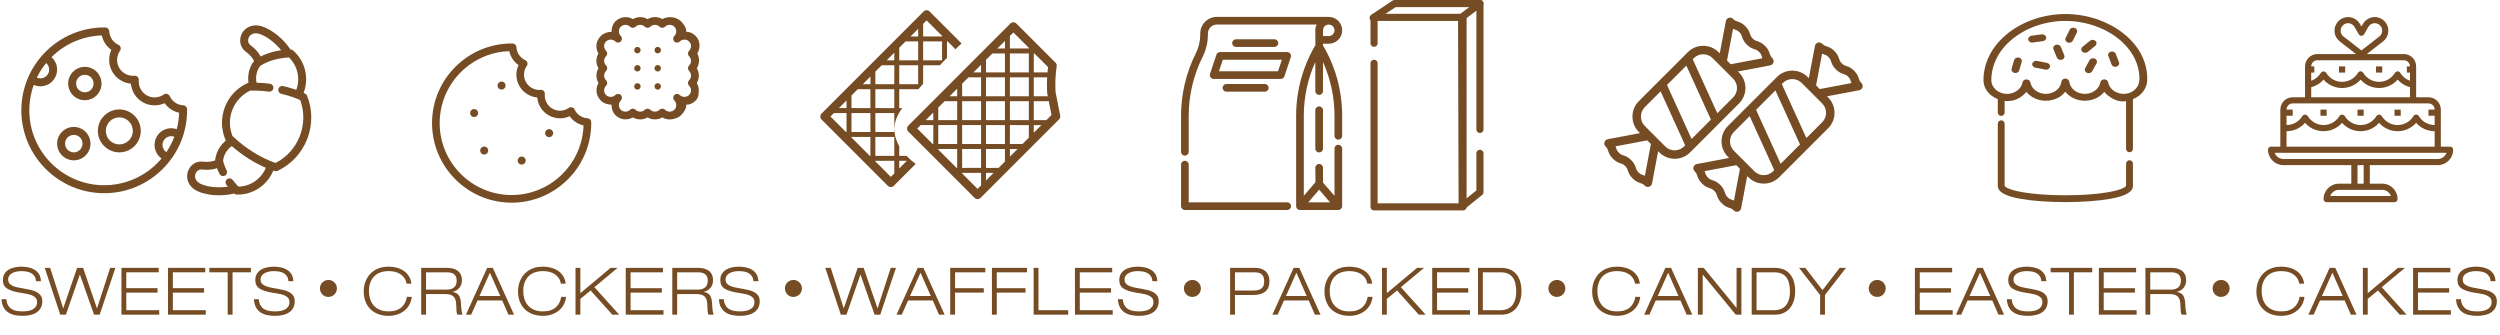 <!-- Generator: Adobe Illustrator 23.0.0, SVG Export Plug-In  -->
<svg version="1.1" xmlns="http://www.w3.org/2000/svg" xmlns:xlink="http://www.w3.org/1999/xlink" x="0px" y="0px"
	 width="702.467px" height="94.097px" viewBox="0 0 702.467 94.097" style="enable-background:new 0 0 702.467 94.097;"
	 xml:space="preserve">
<style type="text/css">
	.st0{fill:#754C24;}
	.st1{fill:none;stroke:#754C24;stroke-width:2;stroke-linecap:round;stroke-linejoin:round;stroke-miterlimit:10;}
	.st2{font-family:'!BPGLEStudio02Caps';}
	.st3{font-size:18.427px;}
	.st4{font-family:'MyriadPro-Regular';}
	.st5{font-size:22.72px;}
</style>
<defs>
</defs>
<g>
	<g>
		<g>
			<path class="st0" d="M23.838,28.161c2.587,0,4.69-2.103,4.69-4.69c0-1.123-0.397-2.155-1.059-2.963
				c-0.862-1.053-2.168-1.726-3.632-1.726c-2.585,0-4.692,2.104-4.692,4.689c0,1.157,0.423,2.215,1.114,3.03
				C21.123,27.517,22.403,28.161,23.838,28.161 M23.838,21.016c1.354,0,2.457,1.103,2.457,2.455c0,1.356-1.102,2.462-2.457,2.462
				s-2.457-1.105-2.457-2.462C21.381,22.118,22.483,21.016,23.838,21.016"/>
		</g>
		<g>
			<path class="st0" d="M20.739,45.05c2.583,0,4.689-2.105,4.689-4.694c0-1.122-0.397-2.156-1.06-2.965
				c-0.858-1.049-2.169-1.726-3.63-1.726c-2.587,0-4.693,2.104-4.693,4.69c0,1.156,0.421,2.215,1.115,3.032
				C18.022,44.4,19.306,45.05,20.739,45.05 M20.739,37.897c1.354,0,2.454,1.103,2.454,2.458c0,1.354-1.1,2.459-2.454,2.459
				c-1.357,0-2.458-1.104-2.458-2.459C18.281,39,19.382,37.897,20.739,37.897"/>
		</g>
		<g>
			<path class="st0" d="M52.571,30.785L52.57,30.69c-0.01-0.588-0.472-1.069-1.062-1.098c-1.664-0.087-3.129-1.076-3.825-2.592
				c-0.141-0.298-0.407-0.524-0.728-0.612c-0.32-0.085-0.661-0.021-0.933,0.167c-0.749,0.53-1.667,0.819-2.585,0.819
				c-0.778,0-1.551-0.206-2.229-0.599c-1.503-0.867-2.37-2.548-2.214-4.275c0.031-0.333-0.087-0.659-0.32-0.895
				c-0.236-0.233-0.563-0.351-0.891-0.322c-0.136,0.015-0.27,0.018-0.404,0.018c-1.595,0-3.079-0.854-3.874-2.23
				c-0.868-1.505-0.782-3.395,0.222-4.811c0.189-0.272,0.248-0.613,0.166-0.935c-0.089-0.321-0.31-0.584-0.613-0.726
				c-1.514-0.7-2.501-2.165-2.587-3.827c-0.031-0.587-0.513-1.051-1.104-1.055l-0.089-0.005c-0.074,0-0.143-0.003-0.215-0.003
				C16.448,7.712,6,18.156,6,31.001c0,12.837,10.448,23.286,23.287,23.286c12.837,0,23.284-10.449,23.284-23.286
				C52.571,30.927,52.571,30.857,52.571,30.785 M12.973,17.711c0.528,0.456,0.844,1.126,0.844,1.851
				c0,1.358-1.101,2.458-2.457,2.458c-0.352,0-0.691-0.077-1.007-0.218C11.067,20.34,11.95,18.963,12.973,17.711 M46.74,42.758
				c-0.662-0.45-1.084-1.211-1.084-2.039c0-1.353,1.098-2.453,2.452-2.453c0.308,0,0.602,0.054,0.875,0.159
				C48.401,39.963,47.646,41.414,46.74,42.758 M49.665,36.297c-0.455-0.16-0.932-0.25-1.422-0.266c-0.041,0-0.088-0.002-0.135-0.002
				c-0.06,0-0.118,0.004-0.179,0.006c-1.489,0.057-2.805,0.81-3.621,1.946c-0.559,0.771-0.887,1.719-0.887,2.737
				c0,1.544,0.763,2.956,1.972,3.818c-1.044,1.237-2.227,2.352-3.523,3.326c-0.093,0.067-0.184,0.136-0.275,0.204
				c-3.467,2.502-7.717,3.983-12.308,3.983c-11.609,0-21.051-9.442-21.051-21.05c0-1.822,0.231-3.587,0.668-5.269
				c0.161-0.633,0.352-1.253,0.57-1.86c0.002-0.004,0.006-0.006,0.006-0.006l0.004-0.002c0.585,0.253,1.221,0.39,1.875,0.39
				c0.925,0,1.788-0.27,2.518-0.733c1.303-0.839,2.171-2.297,2.171-3.959c0-1.298-0.528-2.497-1.42-3.366
				c-0.049-0.047-0.102-0.094-0.152-0.141c3.653-3.626,8.629-5.921,14.127-6.1c0.353,1.651,1.315,3.101,2.691,4.066
				c-0.899,1.955-0.819,4.266,0.279,6.167c1.091,1.892,3.046,3.124,5.199,3.321c0.197,2.142,1.422,4.105,3.321,5.203
				c1.021,0.589,2.175,0.896,3.345,0.893c0.985,0,1.942-0.208,2.82-0.615c0.97,1.378,2.419,2.339,4.07,2.689
				C50.278,33.271,50.051,34.814,49.665,36.297"/>
		</g>
		<g>
			<path class="st0" d="M33.527,42.813c3.327,0,6.03-2.706,6.03-6.035c0-1.446-0.509-2.776-1.363-3.813
				c-1.106-1.353-2.786-2.215-4.667-2.215c-3.323,0-6.03,2.704-6.03,6.027c0,1.481,0.533,2.833,1.421,3.886
				C30.024,41.976,31.68,42.813,33.527,42.813 M33.527,32.979c2.095,0,3.798,1.708,3.798,3.798c0,2.095-1.703,3.798-3.798,3.798
				c-2.094,0-3.796-1.703-3.796-3.798C29.731,34.688,31.434,32.979,33.527,32.979"/>
		</g>
	</g>
	<g>
		<path class="st0" d="M65.778,54.384c0.199,0.179,0.454,0.282,0.723,0.29c2.731,0.075,5.364-0.873,7.414-2.684
			c1.272-1.119,2.252-2.513,2.877-4.068c0.283,0.091,0.455,0.134,0.495,0.146c0.256,0.065,0.522,0.037,0.76-0.075
			c3.798-1.828,6.737-4.993,8.272-8.923c1.535-3.927,1.524-8.248-0.028-12.165c-0.097-0.244-0.275-0.445-0.505-0.569
			c-0.021-0.013-0.182-0.099-0.464-0.231c0.597-1.567,0.822-3.253,0.648-4.942c-0.283-2.716-1.571-5.203-3.63-7
			c-0.202-0.175-0.461-0.272-0.729-0.272c-1.93-2.943-5.232-5.623-8.066-6.503c-1.629-0.508-3.249-0.264-4.443,0.668
			c-0.603,0.465-1.059,1.09-1.331,1.782c-0.198,0.507-0.299,1.054-0.287,1.612c0.024,1.252,0.623,2.386,1.639,3.106
			c1.23,0.878,1.897,1.837,2.258,2.562c-0.441,0.559-0.808,1.202-1.08,1.9c-0.468,1.2-0.665,2.541-0.532,3.823
			c0.015,0.139,0.031,0.276,0.054,0.412c-0.079,0.016-0.161,0.04-0.233,0.076c-2.937,1.326-5.198,3.709-6.372,6.709
			c-1.172,2.998-1.128,6.285,0.129,9.252c0.033,0.077,0.075,0.147,0.122,0.213c-0.109,0.085-0.214,0.175-0.317,0.269
			c-0.971,0.853-1.736,1.97-2.203,3.169c-0.272,0.695-0.442,1.423-0.496,2.131c-0.756,0.285-1.896,0.54-3.396,0.35
			c-1.236-0.161-2.445,0.27-3.313,1.173c-0.385,0.397-0.681,0.869-0.877,1.378c-0.275,0.693-0.359,1.46-0.234,2.214
			c0.247,1.491,1.271,2.77,2.813,3.501C58.122,54.965,62.363,55.234,65.778,54.384 M72.882,9.518
			c1.995,0.62,4.442,2.492,6.128,4.589c-1.609,0.235-3.739,0.735-5.76,1.76c-0.144-0.263-0.304-0.522-0.479-0.774
			c-0.61-0.882-1.408-1.686-2.354-2.358c-0.593-0.421-0.692-1.017-0.702-1.335c-0.011-0.616,0.271-1.206,0.757-1.585
			C70.657,9.67,70.85,9.572,71.046,9.5C71.739,9.248,72.462,9.386,72.882,9.518 M64.746,36.174
			c-0.303-1.775-0.123-3.606,0.548-5.325c0.932-2.38,2.708-4.289,5.008-5.392c1.773-0.025,3.545,0.071,5.265,0.287
			c0.611,0.077,1.171-0.357,1.249-0.969c0.076-0.61-0.358-1.172-0.969-1.245c-1.235-0.155-2.488-0.256-3.756-0.293
			c-0.045-0.207-0.082-0.418-0.103-0.627c-0.151-1.455,0.277-3.007,1.12-4.082c2.337-1.556,5.219-2.104,6.952-2.299
			c0.469-0.056,0.857-0.083,1.126-0.096c1.448,1.396,2.353,3.246,2.562,5.259c0.136,1.318-0.035,2.64-0.496,3.87
			c-0.285-0.106-0.598-0.212-0.93-0.319c-0.8-0.254-1.726-0.518-2.77-0.76c-0.601-0.139-1.203,0.235-1.339,0.842
			c-0.137,0.597,0.236,1.198,0.837,1.338c2.723,0.627,4.578,1.414,5.314,1.76c0.067,0.184,0.131,0.374,0.188,0.563
			c0.995,3.131,0.889,6.492-0.315,9.568c-1.274,3.273-3.675,5.928-6.78,7.533c-1.431-0.454-6.686-2.389-12.141-7.578
			C65.053,37.544,64.864,36.864,64.746,36.174 M56.401,51.67c-0.512-0.242-1.396-0.808-1.571-1.854
			c-0.006-0.04-0.012-0.083-0.014-0.122c-0.056-0.572,0.137-1.142,0.533-1.552c0.221-0.229,0.699-0.602,1.421-0.509
			c1.481,0.188,2.936,0.055,4.206-0.378c0.201,0.533,0.433,1.068,0.702,1.604c0.278,0.552,0.947,0.773,1.5,0.498
			c0.551-0.275,0.773-0.947,0.496-1.5c-0.13-0.257-0.246-0.507-0.354-0.766c-0.164-0.375-0.308-0.757-0.426-1.127
			c-0.081-0.259-0.152-0.511-0.214-0.764c0.108-1.363,0.845-2.791,1.944-3.757c0.157-0.141,0.326-0.269,0.498-0.392
			c3.371,2.931,6.547,4.717,8.81,5.752c0.267,0.124,0.522,0.235,0.765,0.336c-0.492,1.216-1.262,2.297-2.259,3.174
			c-1.519,1.338-3.438,2.085-5.448,2.128c-0.136-0.14-0.313-0.324-0.52-0.554c-0.312-0.348-0.691-0.793-1.089-1.317
			c-0.373-0.492-1.072-0.586-1.564-0.213c-0.171,0.125-0.293,0.297-0.365,0.481c-0.054,0.133-0.078,0.274-0.078,0.418
			c0.004,0.232,0.078,0.465,0.227,0.662c0.143,0.187,0.281,0.368,0.418,0.534C61.358,52.852,58.288,52.57,56.401,51.67"/>
	</g>
</g>
<g>
	<g>
		<path class="st0" d="M597.698,10.273c-2.152-1.941-4.858-3.545-7.827-4.639c-3.012-1.107-6.308-1.692-9.538-1.692
			c-5.859,0-11.693,1.932-16.006,5.308c-4.512,3.525-6.996,8.242-6.996,13.274c0,1.726,0.897,3.281,2.241,4.326
			c0.555,0.431,1.159,0.756,1.781,1.013v3.738c0,0.532,0.43,0.965,0.962,0.965c0.529,0,0.962-0.433,0.962-0.965v-3.246
			c1.719,0.19,3.473-0.235,4.908-1.387c0.03-0.021,0.063-0.045,0.092-0.068c0.433-0.323,0.808-0.691,1.123-1.095
			c0.318,0.403,0.697,0.771,1.124,1.095c1.2,0.903,2.738,1.406,4.329,1.406c1.314,0,2.549-0.334,3.587-0.918
			c0.22-0.125,0.431-0.259,0.634-0.405c0.481-0.347,0.906-0.758,1.259-1.213c1.197,1.54,3.216,2.536,5.485,2.536
			c1.203,0,2.371-0.285,3.39-0.817c0.257-0.131,0.503-0.283,0.739-0.448c0.069-0.046,0.132-0.092,0.198-0.141
			c0.43-0.323,0.805-0.691,1.123-1.095c0.318,0.403,0.697,0.771,1.125,1.097c1.702,1.294,3.291,1.783,5.006,1.524v13.389
			c0,0.528,0.433,0.959,0.964,0.959c0.529,0,0.961-0.431,0.961-0.959V27.854c0.307-0.132,0.618-0.278,0.938-0.453
			c1.766-0.971,3.004-2.811,3.077-4.849C603.499,18.053,601.493,13.691,597.698,10.273z M597.411,26.331
			c-0.223,0.035-0.455,0.046-0.691,0.046c-2.155,0-4.032-1.4-4.362-3.257c-0.081-0.468-0.545-0.815-1.089-0.815
			c-0.45,0-0.846,0.242-1.016,0.589c-0.013,0.029-0.027,0.059-0.035,0.092c-0.019,0.046-0.03,0.088-0.041,0.135
			c-0.285,1.615-1.74,2.886-3.532,3.19c-0.266,0.042-0.548,0.067-0.826,0.067c-2.255,0-4.143-1.474-4.387-3.43
			c-0.06-0.493-0.534-0.861-1.099-0.861c-0.439,0-0.826,0.226-0.998,0.559c-0.051,0.097-0.083,0.194-0.099,0.303
			c-0.205,1.664-1.602,2.98-3.407,3.337c-0.315,0.06-0.641,0.093-0.976,0.093c-2.154,0-4.03-1.4-4.359-3.257
			c-0.084-0.468-0.547-0.815-1.094-0.815c-0.43,0-0.806,0.217-0.989,0.543l0,0c-0.049,0.086-0.083,0.174-0.1,0.272
			c-0.271,1.537-1.601,2.759-3.271,3.138c-0.352,0.076-0.715,0.119-1.087,0.119c-2.434,0-4.414-1.729-4.414-3.853
			c0-4.479,2.221-8.682,6.26-11.839c1.565-1.226,3.355-2.242,5.275-3.021c2.88-1.163,6.07-1.795,9.259-1.795
			c5.89,0,11.794,2.144,15.782,5.747c3.375,3.038,5.16,6.903,5.017,10.876C601.064,24.456,599.48,26.038,597.411,26.331z"/>
	</g>
	<g>
		<path class="st0" d="M579.064,13.178c-0.209-0.503-0.841-0.762-1.415-0.582c-0.572,0.18-0.87,0.732-0.661,1.231l0.971,2.366
			c0.162,0.392,0.589,0.638,1.041,0.638c0.125,0,0.246-0.017,0.373-0.056c0.57-0.184,0.869-0.734,0.661-1.235L579.064,13.178z"/>
	</g>
	<g>
		<path class="st0" d="M594.492,15.123c-0.195-0.505-0.822-0.777-1.4-0.602c-0.578,0.171-0.886,0.716-0.687,1.222l0.922,2.377
			c0.155,0.403,0.584,0.656,1.044,0.656c0.116,0,0.236-0.018,0.352-0.056c0.58-0.17,0.886-0.715,0.695-1.221L594.492,15.123z"/>
	</g>
	<g>
		<path class="st0" d="M567.292,16.185c-0.59-0.131-1.192,0.18-1.346,0.695l-0.714,2.431c-0.155,0.514,0.201,1.039,0.793,1.174
			c0.093,0.022,0.184,0.028,0.275,0.028c0.49,0,0.94-0.287,1.069-0.724l0.714-2.431C568.236,16.842,567.883,16.315,567.292,16.185z"
			/>
	</g>
	<g>
		<path class="st0" d="M574.016,11.561c0.599-0.08,1.012-0.574,0.917-1.102c-0.096-0.523-0.657-0.886-1.262-0.803l-2.844,0.39
			c-0.598,0.086-1.011,0.575-0.919,1.101c0.089,0.477,0.557,0.815,1.093,0.815c0.056,0,0.11-0.002,0.171-0.012L574.016,11.561z"/>
	</g>
	<g>
		<path class="st0" d="M583,7.86c-0.56-0.214-1.21,0.011-1.449,0.5l-1.144,2.305c-0.242,0.492,0.016,1.055,0.575,1.269
			c0.141,0.054,0.291,0.078,0.438,0.078c0.424,0,0.83-0.215,1.01-0.583l1.144-2.3C583.815,8.64,583.559,8.068,583,7.86z"/>
	</g>
	<g>
		<path class="st0" d="M575.174,17.674l-2.802-0.557c-0.591-0.119-1.183,0.207-1.32,0.727c-0.135,0.52,0.239,1.035,0.83,1.152
			l2.802,0.558c0.084,0.019,0.166,0.026,0.249,0.026c0.503,0,0.956-0.305,1.073-0.752C576.143,18.308,575.772,17.793,575.174,17.674
			z"/>
	</g>
	<g>
		<path class="st0" d="M588.598,16.461c-0.55-0.229-1.209-0.021-1.473,0.457l-1.232,2.267c-0.266,0.48-0.03,1.055,0.521,1.283
			c0.151,0.064,0.313,0.095,0.475,0.095c0.411,0,0.804-0.203,0.993-0.549l1.236-2.264C589.383,17.266,589.148,16.692,588.598,16.461
			z"/>
	</g>
	<g>
		<path class="st0" d="M586.658,14.573l2.102-1.717c0.443-0.363,0.465-0.973,0.048-1.363c-0.415-0.388-1.115-0.406-1.558-0.041
			l-2.098,1.716c-0.444,0.363-0.472,0.969-0.053,1.357c0.219,0.206,0.511,0.311,0.806,0.311
			C586.176,14.836,586.446,14.747,586.658,14.573z"/>
	</g>
	<g>
		<path class="st0" d="M598.363,45.022c-0.531,0-0.964,0.431-0.964,0.96v6.222c-0.022,0.195-0.919,1.073-4.838,1.771
			c-3.215,0.576-7.556,0.895-12.223,0.895s-9.007-0.319-12.222-0.895c-3.92-0.697-4.816-1.575-4.84-1.771V34.769
			c0-0.529-0.433-0.962-0.962-0.962c-0.532,0-0.962,0.433-0.962,0.962v17.436c0,1.72,2.042,2.882,6.426,3.667
			c3.321,0.591,7.783,0.918,12.56,0.918c4.775,0,9.237-0.327,12.56-0.918c4.385-0.785,6.426-1.947,6.426-3.667v-6.222
			C599.324,45.453,598.893,45.022,598.363,45.022z"/>
	</g>
</g>
<g>
	<g>
		<path class="st0" d="M688.445,41.204h-2.604V30.795c0-1.917-1.553-3.467-3.47-3.467h-3.466v-8.669
			c0-1.918-1.556-3.471-3.468-3.471h-10.393l4.581-3.553c1.666-1.3,1.967-3.703,0.666-5.374c-1.294-1.668-3.701-1.963-5.368-0.664
			c-0.393,0.301-0.723,0.682-0.971,1.115l-0.42,0.743l-0.426-0.743c-1.053-1.832-3.388-2.466-5.224-1.414
			c-1.831,1.048-2.466,3.386-1.416,5.22c0.244,0.428,0.575,0.811,0.968,1.117l4.576,3.553h-10.858c-1.914,0-3.468,1.553-3.468,3.471
			v8.669h-3.47c-1.915,0-3.47,1.55-3.47,3.467v10.409h-2.6c-0.479,0-0.867,0.388-0.867,0.867c0.004,2.397,1.944,4.333,4.336,4.333
			h19.076v5.205h-3.467c-2.392,0-4.33,1.943-4.336,4.339c0,0.476,0.388,0.863,0.867,0.863h19.075c0.479,0,0.867-0.388,0.867-0.863
			c0-2.396-1.941-4.339-4.333-4.339h-3.47v-5.205h19.078c2.392,0,4.333-1.936,4.335-4.333
			C689.311,41.592,688.924,41.204,688.445,41.204z M658.499,10.26c-0.887-0.689-1.072-1.952-0.418-2.865
			c0.385-0.555,1.02-0.883,1.696-0.881c0.037,0,0.072,0,0.112,0c0.713,0.032,1.361,0.431,1.71,1.056l1.177,2.059
			c0.237,0.417,0.768,0.563,1.183,0.323c0.136-0.078,0.246-0.189,0.323-0.323l1.176-2.055c0.572-1.006,1.85-1.356,2.854-0.78
			c0.262,0.149,0.49,0.352,0.664,0.601c0.655,0.911,0.474,2.177-0.417,2.865l-5.028,3.908L658.499,10.26z M649.423,20.393h0.865
			v-1.733h-0.865c0-0.959,0.777-1.735,1.732-1.735h24.283c0.958,0,1.732,0.776,1.732,1.735h-0.868v1.733h0.868v2.3
			c-1.143-0.404-2.105-1.193-2.725-2.235c-0.249-0.407-0.78-0.541-1.191-0.296c-0.12,0.075-0.224,0.175-0.298,0.296
			c-1.465,2.461-4.651,3.272-7.115,1.806c-0.74-0.44-1.361-1.063-1.804-1.806c-0.244-0.407-0.777-0.541-1.188-0.296
			c-0.122,0.075-0.225,0.175-0.297,0.296c-1.469,2.461-4.653,3.272-7.117,1.806c-0.742-0.44-1.361-1.063-1.803-1.806
			c-0.283-0.407-0.842-0.514-1.252-0.233c-0.091,0.064-0.17,0.139-0.234,0.233c-0.62,1.042-1.586,1.831-2.725,2.235V20.393z
			 M649.423,24.496c1.343-0.338,2.556-1.081,3.468-2.123c2.525,2.875,6.902,3.157,9.773,0.629c0.225-0.197,0.436-0.407,0.634-0.629
			c2.526,2.875,6.901,3.157,9.775,0.629c0.224-0.197,0.434-0.407,0.629-0.629c0.916,1.042,2.125,1.785,3.471,2.123v2.832h-27.748
			V24.496z M642.485,32.529h1.732v-1.734h-1.732c0-0.953,0.775-1.734,1.732-1.734h38.154c0.959,0,1.737,0.781,1.737,1.734h-1.737
			v1.734h1.737v2.604c-1.834,0.002-3.528-0.956-4.461-2.534c-0.246-0.413-0.781-0.544-1.189-0.295
			c-0.124,0.072-0.223,0.17-0.297,0.295c-1.468,2.462-4.652,3.269-7.116,1.8c-0.743-0.44-1.363-1.058-1.804-1.8
			c-0.28-0.413-0.845-0.52-1.251-0.234c-0.093,0.062-0.172,0.143-0.236,0.234c-1.468,2.462-4.65,3.269-7.113,1.8
			c-0.743-0.44-1.362-1.058-1.805-1.8c-0.281-0.413-0.842-0.52-1.253-0.234c-0.092,0.062-0.171,0.143-0.233,0.234
			c-1.466,2.462-4.65,3.269-7.117,1.8c-0.738-0.44-1.361-1.058-1.803-1.8c-0.278-0.413-0.84-0.52-1.251-0.234
			c-0.094,0.062-0.172,0.143-0.236,0.234c-0.931,1.578-2.63,2.536-4.458,2.534V32.529z M642.485,36.868
			c1.993,0.01,3.894-0.853,5.202-2.353c2.526,2.868,6.902,3.151,9.774,0.629c0.224-0.199,0.435-0.411,0.631-0.629
			c2.525,2.868,6.902,3.151,9.775,0.629c0.225-0.199,0.434-0.411,0.632-0.629c2.525,2.868,6.899,3.151,9.775,0.629
			c0.223-0.199,0.435-0.411,0.632-0.629c1.307,1.5,3.208,2.362,5.203,2.353v4.336h-41.624V36.868z M669.367,53.345
			c1.1,0.003,2.085,0.696,2.45,1.733h-17.043c0.367-1.037,1.349-1.73,2.452-1.733H669.367z M662.429,51.609v-5.205h1.733v5.205
			H662.429z M684.976,44.672h-43.358c-1.104,0-2.083-0.693-2.454-1.735h48.266C687.059,43.979,686.078,44.672,684.976,44.672z"/>
	</g>
	<g>
		<rect x="657.227" y="18.659" class="st0" width="1.734" height="1.733"/>
	</g>
	<g>
		<rect x="667.632" y="18.659" class="st0" width="1.735" height="1.733"/>
	</g>
	<g>
		<rect x="652.022" y="30.795" class="st0" width="1.736" height="1.734"/>
	</g>
	<g>
		<rect x="662.429" y="30.795" class="st0" width="1.733" height="1.734"/>
	</g>
	<g>
		<rect x="672.833" y="30.795" class="st0" width="1.737" height="1.734"/>
	</g>
</g>
<g>
	<g>
		<g>
			<path class="st0" d="M141.5,23.068c-0.171-0.098-0.365-0.148-0.562-0.148c-0.403,0-0.773,0.215-0.977,0.563
				c-0.309,0.539-0.124,1.227,0.415,1.539c0.17,0.1,0.366,0.15,0.562,0.15c0.399,0,0.774-0.217,0.977-0.564
				C142.223,24.07,142.039,23.379,141.5,23.068"/>
		</g>
		<g>
			<path class="st0" d="M133.224,30.635c-0.198,0-0.391,0.047-0.564,0.15c-0.536,0.31-0.72,1-0.411,1.537
				c0.2,0.346,0.574,0.564,0.976,0.564c0.196,0,0.391-0.053,0.564-0.152c0.26-0.15,0.444-0.391,0.523-0.682
				c0.077-0.291,0.039-0.596-0.112-0.857C133.998,30.85,133.624,30.635,133.224,30.635"/>
		</g>
		<g>
			<path class="st0" d="M136.048,41.172c-0.622,0-1.127,0.504-1.127,1.123c0,0.625,0.505,1.125,1.127,1.125
				c0.619,0,1.127-0.5,1.127-1.125C137.175,41.676,136.667,41.172,136.048,41.172"/>
		</g>
		<g>
			<path class="st0" d="M147.149,44.146c-0.171-0.1-0.368-0.152-0.565-0.152c-0.4,0-0.773,0.215-0.977,0.566
				c-0.309,0.538-0.123,1.226,0.412,1.536c0.172,0.098,0.367,0.152,0.564,0.152c0.4,0,0.774-0.217,0.977-0.563
				c0.148-0.264,0.189-0.566,0.112-0.859C147.595,44.537,147.407,44.295,147.149,44.146"/>
		</g>
		<g>
			<path class="st0" d="M154.299,36.281c-0.198,0-0.392,0.051-0.564,0.15c-0.26,0.15-0.447,0.395-0.525,0.686
				c-0.077,0.291-0.037,0.594,0.113,0.854c0.199,0.344,0.573,0.561,0.976,0.561c0.196,0,0.39-0.047,0.563-0.148
				c0.262-0.15,0.447-0.393,0.525-0.684c0.077-0.291,0.038-0.598-0.11-0.855C155.075,36.496,154.701,36.281,154.299,36.281"/>
		</g>
		<g>
			<path class="st0" d="M166.127,34.379l-0.002-0.088c-0.009-0.566-0.455-1.027-1.019-1.061c-1.598-0.08-3.005-1.035-3.676-2.488
				c-0.135-0.287-0.393-0.504-0.697-0.584c-0.308-0.086-0.636-0.023-0.896,0.16c-0.718,0.506-1.603,0.785-2.482,0.785
				c-0.748,0-1.489-0.199-2.14-0.576c-1.444-0.832-2.277-2.445-2.127-4.109c0.03-0.314-0.083-0.629-0.309-0.855
				c-0.225-0.223-0.541-0.336-0.856-0.309c-0.127,0.01-0.261,0.018-0.388,0.018c-1.531,0-2.957-0.822-3.719-2.143
				c-0.836-1.443-0.754-3.26,0.208-4.621c0.187-0.264,0.244-0.592,0.162-0.9c-0.084-0.305-0.297-0.559-0.587-0.695
				c-1.453-0.67-2.407-2.078-2.487-3.672c-0.029-0.568-0.49-1.014-1.057-1.021l-0.089-0.002c-0.067,0-0.136,0-0.206,0
				c-12.331,0-22.365,10.033-22.365,22.365c0,12.332,10.034,22.367,22.365,22.367c12.334,0,22.367-10.035,22.367-22.367
				C166.129,34.512,166.127,34.445,166.127,34.379 M154.038,51.992c-3.014,1.785-6.528,2.811-10.276,2.811
				c-11.148,0-20.22-9.068-20.22-20.221c0-6.67,3.246-12.592,8.238-16.281c3.193-2.354,7.096-3.795,11.324-3.932
				c0.34,1.586,1.263,2.979,2.587,3.91c-0.865,1.879-0.787,4.098,0.267,5.922c1.048,1.814,2.927,2.998,4.995,3.191
				c0.189,2.057,1.363,3.939,3.189,4.996c0.979,0.563,2.088,0.859,3.213,0.859c0.948,0,1.864-0.203,2.709-0.594
				c0.932,1.324,2.323,2.246,3.905,2.588C163.742,42.365,159.81,48.574,154.038,51.992"/>
		</g>
	</g>
	<g>
		<g>
			<path class="st0" d="M188.175,33.563c-0.742,0-1.453-0.199-2.073-0.572c-1.24,0.746-2.907,0.746-4.145-0.002
				c-1.238,0.748-2.907,0.748-4.146,0c-1.517,0.914-3.573,0.68-4.856-0.602c-0.76-0.758-1.121-1.768-1.121-2.842
				c0-0.043,0-0.086,0-0.129c-1,0.029-2.238-0.387-3.027-1.176c-0.758-0.758-1.204-1.767-1.203-2.842
				c0-0.742,0.186-1.453,0.561-2.072c-0.766-1.27-0.771-2.875-0.007-4.145c-0.375-0.619-0.579-1.33-0.579-2.074
				c0-0.74,0.197-1.451,0.572-2.07c-0.375-0.621-0.574-1.332-0.574-2.074c0-1.073,0.473-2.082,1.232-2.842
				c0.788-0.787,2.025-1.207,3.025-1.174c0-0.043,0-0.086,0-0.129c0-1.074,0.361-2.084,1.121-2.842
				c1.281-1.283,3.368-1.522,4.885-0.604c1.238-0.75,2.893-0.75,4.131,0c1.238-0.75,2.899-0.75,4.14,0
				c1.517-0.914,3.946-0.68,5.23,0.604c0.76,0.758,1.494,1.767,1.494,2.842c0,0.043,0,0.086,0,0.129c1-0.033,1.859,0.387,2.65,1.176
				c1.328,1.33,1.368,3.369,0.44,4.914c0.375,0.617,0.494,1.33,0.494,2.07c0,0.744-0.241,1.455-0.615,2.074
				c0.764,1.271,0.743,2.875-0.02,4.145c0.375,0.619,0.564,1.332,0.564,2.074c0,1.074-0.101,2.082-0.86,2.84
				c-0.787,0.789-1.653,1.205-2.653,1.176c0,0.043,0,0.086,0,0.129c0,1.074-0.738,2.084-1.497,2.842
				C190.578,33.146,189.248,33.563,188.175,33.563z M186.102,30.529c0.278,0,0.557,0.107,0.769,0.318
				c0.697,0.697,1.911,0.697,2.607,0.002c0.349-0.35,0.541-0.813,0.541-1.305c0-0.492-0.192-0.957-0.54-1.305
				c-0.213-0.213-0.319-0.49-0.319-0.77c0-0.277,0.106-0.557,0.319-0.768c0.424-0.426,1.112-0.426,1.536,0
				c0.699,0.697,1.914,0.695,2.608,0c0.349-0.35,0.542-0.811,0.542-1.303c0-0.492-0.193-0.955-0.541-1.305
				c-0.425-0.424-0.425-1.113,0-1.536c0.348-0.349,0.541-0.814,0.541-1.306c0-0.492-0.193-0.955-0.541-1.305
				c-0.204-0.203-0.318-0.48-0.318-0.768c0-0.288,0.114-0.564,0.318-0.77c0.348-0.348,0.541-0.813,0.541-1.305
				c0-0.49-0.193-0.953-0.541-1.301c-0.204-0.203-0.318-0.48-0.318-0.769c0-0.287,0.114-0.564,0.318-0.768
				c0.348-0.35,0.541-0.813,0.541-1.305c0-0.492-0.193-0.957-0.541-1.305c-0.696-0.695-1.91-0.697-2.609,0
				c-0.424,0.426-1.112,0.426-1.536,0c-0.213-0.213-0.319-0.49-0.319-0.77c0-0.277,0.106-0.557,0.319-0.768
				c0.348-0.35,0.54-0.813,0.54-1.305c0-0.494-0.192-0.955-0.54-1.303c-0.698-0.699-1.911-0.699-2.608,0
				c-0.426,0.424-1.112,0.424-1.538-0.002c-0.695-0.695-1.909-0.695-2.607,0c-0.406,0.408-1.13,0.408-1.536,0
				c-0.698-0.695-1.912-0.695-2.607,0c-0.204,0.205-0.48,0.318-0.77,0.318l0,0c-0.288,0-0.565-0.113-0.769-0.316
				c-0.697-0.699-1.911-0.697-2.607-0.002c-0.349,0.35-0.541,0.81-0.541,1.305c0,0.492,0.192,0.955,0.54,1.305
				c0.213,0.211,0.319,0.49,0.319,0.768c0,0.279-0.106,0.557-0.319,0.77c-0.424,0.426-1.112,0.426-1.536,0
				c-0.699-0.697-1.914-0.695-2.608,0c-0.349,0.348-0.542,0.811-0.542,1.303c0,0.494,0.193,0.957,0.542,1.307
				c0.203,0.203,0.317,0.481,0.317,0.77c0,0.287-0.115,0.564-0.318,0.767c-0.348,0.348-0.541,0.811-0.541,1.301
				c0,0.492,0.193,0.957,0.541,1.305c0.204,0.205,0.318,0.482,0.318,0.77c0,0.287-0.114,0.564-0.318,0.768
				c-0.348,0.35-0.541,0.813-0.541,1.305c0,0.492,0.193,0.957,0.541,1.306c0.204,0.202,0.318,0.479,0.318,0.768
				c0,0.289-0.114,0.566-0.318,0.77c-0.348,0.348-0.54,0.809-0.541,1.301c0,0.494,0.193,0.955,0.541,1.303
				c0.696,0.697,1.91,0.699,2.609,0.002c0.424-0.426,1.112-0.426,1.536,0c0.213,0.211,0.319,0.49,0.319,0.768
				c0,0.279-0.106,0.557-0.319,0.77c-0.348,0.348-0.54,0.813-0.54,1.305c0,0.492,0.192,0.955,0.54,1.303
				c0.696,0.695,1.909,0.695,2.609,0c0.424-0.424,1.112-0.424,1.536,0c0.695,0.697,1.912,0.695,2.608,0
				c0.426-0.424,1.11-0.424,1.536,0c0.695,0.695,1.913,0.697,2.608,0C185.545,30.637,185.823,30.529,186.102,30.529z"/>
		</g>
		<g>
			<g>
				<g>
					<path class="st0" d="M179.105,23.377c-0.159,0-0.313,0.041-0.452,0.119c-0.208,0.121-0.358,0.316-0.421,0.549
						c-0.063,0.234-0.029,0.477,0.091,0.686c0.159,0.275,0.46,0.449,0.782,0.449c0.157,0,0.313-0.037,0.451-0.119
						c0.209-0.121,0.358-0.314,0.421-0.549c0.061-0.232,0.03-0.479-0.088-0.684C179.728,23.549,179.427,23.377,179.105,23.377"/>
				</g>
				<g>
					<path class="st0" d="M179.105,18.279c-0.159,0-0.313,0.041-0.452,0.121c-0.208,0.119-0.358,0.314-0.421,0.547
						c-0.063,0.234-0.029,0.479,0.091,0.685c0.159,0.275,0.46,0.449,0.782,0.449c0.157,0,0.313-0.035,0.451-0.117
						c0.209-0.123,0.358-0.316,0.421-0.549c0.061-0.234,0.03-0.479-0.088-0.686C179.728,18.451,179.427,18.279,179.105,18.279"/>
				</g>
				<g>
					<path class="st0" d="M179.105,13.184c-0.159,0-0.313,0.041-0.452,0.119c-0.208,0.121-0.358,0.316-0.421,0.549
						c-0.063,0.232-0.029,0.477,0.091,0.686c0.159,0.275,0.46,0.449,0.782,0.449c0.157,0,0.313-0.037,0.451-0.117
						c0.209-0.123,0.358-0.318,0.421-0.551c0.061-0.234,0.03-0.479-0.088-0.686C179.728,13.356,179.427,13.184,179.105,13.184"/>
				</g>
			</g>
			<g>
				<g>
					<path class="st0" d="M184.809,23.377c-0.157,0-0.313,0.041-0.451,0.119c-0.208,0.121-0.358,0.316-0.421,0.549
						c-0.061,0.234-0.03,0.477,0.092,0.686c0.158,0.275,0.458,0.449,0.78,0.449c0.157,0,0.313-0.037,0.452-0.119
						c0.208-0.121,0.358-0.314,0.421-0.549c0.063-0.232,0.03-0.479-0.089-0.684C185.432,23.549,185.131,23.377,184.809,23.377"/>
				</g>
				<g>
					<path class="st0" d="M184.809,18.279c-0.157,0-0.313,0.041-0.451,0.121c-0.208,0.119-0.358,0.314-0.421,0.547
						c-0.061,0.234-0.03,0.479,0.092,0.685c0.158,0.275,0.458,0.449,0.78,0.449c0.157,0,0.313-0.035,0.452-0.117
						c0.208-0.123,0.358-0.316,0.421-0.549c0.063-0.234,0.03-0.479-0.089-0.686C185.432,18.451,185.131,18.279,184.809,18.279"/>
				</g>
				<g>
					<path class="st0" d="M184.809,13.184c-0.157,0-0.313,0.041-0.451,0.119c-0.208,0.121-0.358,0.316-0.421,0.549
						c-0.061,0.232-0.03,0.477,0.092,0.686c0.158,0.275,0.458,0.449,0.78,0.449c0.157,0,0.313-0.037,0.452-0.117
						c0.208-0.123,0.358-0.318,0.421-0.551c0.063-0.234,0.03-0.479-0.089-0.686C185.432,13.356,185.131,13.184,184.809,13.184"/>
				</g>
			</g>
		</g>
	</g>
</g>
<g>
	<polyline class="st1" points="386.096,12.154 386.096,4.873 411.096,4.873 411.096,58.127 386.096,58.127 386.096,17.79 	"/>
	<polyline class="st1" points="415.846,43.084 415.846,54 410.846,58 410.689,4.873 415.846,1 415.846,36.365 	"/>
	<polyline class="st1" points="385.846,5 391.846,1 415.846,1 	"/>
	<g>
		<g>
			<path class="st0" d="M361.683,56.847h-27.67V46.244c0-0.592-0.482-1.073-1.075-1.073c-0.597,0-1.078,0.481-1.078,1.073v11.68
				c0,0.595,0.482,1.078,1.078,1.078h28.745c0.595,0,1.079-0.483,1.079-1.078C362.762,57.334,362.277,56.847,361.683,56.847z"/>
		</g>
		<g>
			<path class="st0" d="M371.743,12.288h1.617c2.08,0,3.772-1.69,3.772-3.769c0-2.079-1.692-3.771-3.772-3.771h-31.44
				c-2.572,0.002-4.668,2.095-4.67,4.666v0.435c-0.016,1.819-0.465,3.637-1.295,5.247c-2.671,5.365-4.088,11.373-4.096,17.369
				v10.188c0,0.594,0.482,1.076,1.078,1.076c0.594,0,1.075-0.482,1.075-1.076V32.465c0.009-5.662,1.345-11.335,3.869-16.404
				c0.98-1.916,1.507-4.063,1.522-6.212V9.414c0-1.387,1.129-2.514,2.516-2.514h28.032c-0.239,0.502-0.364,1.056-0.364,1.619
				l0.025,4.167c-3.539,5.987-5.411,12.83-5.413,19.778v25.459c0,0.595,0.481,1.078,1.074,1.078h10.78
				c0.594,0,1.078-0.483,1.078-1.078V41.752c0-0.591-0.484-1.072-1.078-1.072c-0.595,0-1.077,0.481-1.077,1.072v13.269l-3.234-3.716
				v-4.161c0-0.594-0.481-1.076-1.077-1.076c-0.595,0-1.078,0.482-1.078,1.076l0.044,4.045l-3.279,3.828V32.465
				c0.005-5.159,1.121-10.345,3.235-15.051v8.172c0,0.597,0.483,1.078,1.078,1.078c0.596,0,1.077-0.482,1.077-1.078v-8.172
				c2.117,4.708,3.232,9.897,3.234,15.057v5.691c0,0.598,0.482,1.079,1.077,1.079c0.594,0,1.078-0.481,1.078-1.079v-5.697
				c-0.006-6.955-1.877-13.793-5.39-19.687V12.288z M373.36,10.139h-1.617V8.519c0-0.892,0.726-1.619,1.617-1.619
				c0.893,0,1.617,0.727,1.617,1.619C374.978,9.409,374.253,10.139,373.36,10.139z M367.616,56.847l3.05-3.554l3.049,3.554H367.616z
				"/>
		</g>
		<g>
			<path class="st0" d="M370.666,29.897c-0.595,0-1.078,0.484-1.078,1.075v10.779c0,0.598,0.483,1.082,1.078,1.082
				c0.596,0,1.077-0.484,1.077-1.082V30.973C371.743,30.382,371.262,29.897,370.666,29.897z"/>
		</g>
		<g>
			<path class="st0" d="M341.797,15.364l-1.798,5.39c-0.107,0.33-0.052,0.691,0.15,0.972c0.201,0.278,0.528,0.444,0.875,0.444
				h18.862c0.467,0,0.877-0.299,1.022-0.737l1.797-5.388c0.107-0.327,0.054-0.689-0.148-0.97c-0.204-0.28-0.529-0.448-0.874-0.448
				h-18.864C342.356,14.627,341.944,14.923,341.797,15.364z M342.516,20.018l1.078-3.236h16.596l-1.082,3.236H342.516z"/>
		</g>
		<g>
			<path class="st0" d="M344.614,23.611c-0.595,0-1.076,0.484-1.076,1.072c0,0.598,0.481,1.079,1.076,1.079h10.781
				c0.594,0,1.075-0.481,1.075-1.079c0-0.588-0.482-1.072-1.075-1.072H344.614z"/>
		</g>
		<g>
			<path class="st0" d="M358.089,13.189c0.597,0,1.078-0.482,1.078-1.079c0-0.594-0.482-1.075-1.078-1.075H347.31
				c-0.594,0-1.077,0.481-1.077,1.075c0,0.597,0.483,1.079,1.077,1.079H358.089z"/>
		</g>
	</g>
</g>
<g>
	<path class="st0" d="M10.135,79.02c-0.05-0.565-0.193-1.029-0.434-1.392c-0.239-0.362-0.543-0.65-0.912-0.866
		c-0.368-0.215-0.792-0.365-1.271-0.451c-0.479-0.086-0.983-0.129-1.512-0.129s-1.02,0.053-1.474,0.156
		c-0.455,0.104-0.848,0.256-1.18,0.452c-0.331,0.196-0.593,0.439-0.783,0.728c-0.19,0.289-0.285,0.617-0.285,0.986
		c0,0.43,0.102,0.786,0.304,1.068c0.203,0.282,0.504,0.519,0.903,0.709c0.398,0.191,0.899,0.354,1.501,0.488
		c0.603,0.136,1.303,0.265,2.102,0.388c0.602,0.098,1.188,0.218,1.76,0.359c0.57,0.141,1.08,0.338,1.529,0.589
		c0.448,0.252,0.811,0.581,1.087,0.986s0.414,0.921,0.414,1.548c0,0.811-0.165,1.48-0.497,2.009s-0.762,0.948-1.29,1.262
		s-1.118,0.531-1.769,0.654c-0.651,0.123-1.297,0.185-1.935,0.185c-0.836,0-1.606-0.077-2.313-0.23
		c-0.706-0.153-1.323-0.415-1.852-0.783c-0.528-0.369-0.949-0.851-1.262-1.446c-0.313-0.596-0.495-1.336-0.544-2.221h1.363
		c0.062,0.688,0.218,1.253,0.47,1.695s0.578,0.792,0.977,1.05c0.399,0.259,0.869,0.437,1.41,0.535
		c0.54,0.098,1.124,0.147,1.751,0.147c0.49,0,0.977-0.04,1.455-0.12c0.479-0.08,0.909-0.218,1.29-0.415
		c0.381-0.196,0.688-0.463,0.921-0.801s0.351-0.766,0.351-1.281c0-0.503-0.139-0.905-0.415-1.207
		c-0.276-0.301-0.639-0.54-1.087-0.719c-0.448-0.178-0.958-0.315-1.529-0.414s-1.158-0.196-1.76-0.295
		c-1.572-0.246-2.768-0.627-3.584-1.143c-0.817-0.516-1.226-1.302-1.226-2.358c0-0.713,0.15-1.314,0.452-1.806
		c0.301-0.491,0.696-0.885,1.188-1.18c0.491-0.295,1.047-0.507,1.667-0.636s1.25-0.193,1.889-0.193c0.676,0,1.336,0.067,1.981,0.203
		c0.645,0.135,1.225,0.358,1.741,0.672c0.516,0.313,0.934,0.731,1.253,1.253c0.319,0.522,0.491,1.177,0.516,1.963H10.135z"/>
	<path class="st0" d="M30.957,75.261h1.474l-4.422,13.156h-1.585l-3.962-11.24h-0.037l-3.906,11.24h-1.585l-4.367-13.156h1.53
		l3.648,11.351h0.036l3.889-11.351h1.677l3.888,11.351h0.037L30.957,75.261z"/>
	<path class="st0" d="M34.126,75.261h10.466v1.253h-9.103v4.459h8.771v1.253h-8.771v4.938h9.25v1.253H34.126V75.261z"/>
	<path class="st0" d="M47.209,75.261h10.466v1.253h-9.103v4.459h8.771v1.253h-8.771v4.938h9.25v1.253H47.209V75.261z"/>
	<path class="st0" d="M63.978,76.514h-5.16v-1.253H70.5v1.253h-5.159v11.903h-1.363V76.514z"/>
	<path class="st0" d="M81.059,79.02c-0.05-0.565-0.193-1.029-0.434-1.392c-0.239-0.362-0.543-0.65-0.912-0.866
		c-0.368-0.215-0.792-0.365-1.271-0.451c-0.479-0.086-0.983-0.129-1.512-0.129s-1.02,0.053-1.474,0.156
		c-0.455,0.104-0.848,0.256-1.18,0.452c-0.331,0.196-0.593,0.439-0.783,0.728c-0.19,0.289-0.285,0.617-0.285,0.986
		c0,0.43,0.102,0.786,0.304,1.068c0.203,0.282,0.504,0.519,0.903,0.709c0.398,0.191,0.899,0.354,1.501,0.488
		c0.603,0.136,1.303,0.265,2.102,0.388c0.602,0.098,1.188,0.218,1.76,0.359c0.57,0.141,1.08,0.338,1.529,0.589
		c0.448,0.252,0.811,0.581,1.087,0.986s0.414,0.921,0.414,1.548c0,0.811-0.165,1.48-0.497,2.009s-0.762,0.948-1.29,1.262
		s-1.118,0.531-1.769,0.654c-0.651,0.123-1.297,0.185-1.935,0.185c-0.836,0-1.606-0.077-2.313-0.23
		c-0.706-0.153-1.323-0.415-1.852-0.783c-0.528-0.369-0.949-0.851-1.262-1.446c-0.313-0.596-0.495-1.336-0.544-2.221h1.363
		c0.062,0.688,0.218,1.253,0.47,1.695s0.578,0.792,0.977,1.05c0.399,0.259,0.869,0.437,1.41,0.535
		c0.54,0.098,1.124,0.147,1.751,0.147c0.49,0,0.977-0.04,1.455-0.12c0.479-0.08,0.909-0.218,1.29-0.415
		c0.381-0.196,0.688-0.463,0.921-0.801s0.351-0.766,0.351-1.281c0-0.503-0.139-0.905-0.415-1.207
		c-0.276-0.301-0.639-0.54-1.087-0.719c-0.448-0.178-0.958-0.315-1.529-0.414s-1.158-0.196-1.76-0.295
		c-1.572-0.246-2.768-0.627-3.584-1.143c-0.817-0.516-1.226-1.302-1.226-2.358c0-0.713,0.15-1.314,0.452-1.806
		c0.301-0.491,0.696-0.885,1.188-1.18c0.491-0.295,1.047-0.507,1.667-0.636s1.25-0.193,1.889-0.193c0.676,0,1.336,0.067,1.981,0.203
		c0.645,0.135,1.225,0.358,1.741,0.672c0.516,0.313,0.934,0.731,1.253,1.253c0.319,0.522,0.491,1.177,0.516,1.963H81.059z"/>
	<path class="st0" d="M89.896,81.047c-0.023-1.317,1.067-2.385,2.385-2.385c1.318,0,2.386,1.045,2.386,2.385
		c0,1.318-1.067,2.386-2.408,2.386C90.964,83.433,89.896,82.388,89.896,81.047z"/>
	<path class="st0" d="M115.7,83.405c-0.074,0.736-0.276,1.431-0.608,2.082s-0.777,1.216-1.336,1.695
		c-0.56,0.479-1.223,0.859-1.99,1.143c-0.768,0.282-1.625,0.424-2.57,0.424c-1.069,0-2.036-0.163-2.902-0.488
		c-0.866-0.326-1.604-0.786-2.211-1.383c-0.608-0.596-1.075-1.32-1.4-2.174c-0.326-0.854-0.488-1.809-0.488-2.865
		c0-0.504,0.052-1.022,0.156-1.558c0.104-0.534,0.273-1.06,0.507-1.575s0.534-1.001,0.902-1.456
		c0.369-0.454,0.812-0.854,1.327-1.197s1.115-0.617,1.797-0.82c0.682-0.202,1.452-0.304,2.313-0.304
		c0.712,0,1.428,0.086,2.146,0.258s1.376,0.448,1.972,0.829s1.1,0.875,1.511,1.483c0.412,0.608,0.666,1.343,0.765,2.202h-1.363
		c-0.099-0.627-0.304-1.161-0.617-1.604c-0.313-0.441-0.697-0.808-1.151-1.096c-0.455-0.289-0.965-0.498-1.53-0.627
		c-0.564-0.129-1.142-0.193-1.731-0.193c-0.811,0-1.558,0.113-2.239,0.341s-1.266,0.578-1.75,1.051
		c-0.485,0.473-0.863,1.063-1.134,1.769c-0.271,0.707-0.405,1.539-0.405,2.497c0,0.737,0.102,1.443,0.304,2.119
		c0.203,0.676,0.525,1.277,0.968,1.806s1.014,0.949,1.714,1.262c0.7,0.313,1.548,0.471,2.543,0.471c0.786,0,1.474-0.096,2.063-0.286
		s1.094-0.464,1.511-0.82c0.418-0.355,0.756-0.785,1.014-1.289s0.442-1.069,0.553-1.695H115.7z"/>
	<path class="st0" d="M118.353,75.261h7.168c0.553,0,1.087,0.055,1.603,0.165c0.517,0.111,0.974,0.302,1.373,0.571
		c0.399,0.271,0.716,0.636,0.949,1.097s0.35,1.035,0.35,1.723c0,0.356-0.055,0.704-0.165,1.041
		c-0.111,0.339-0.274,0.648-0.488,0.931c-0.216,0.283-0.486,0.532-0.812,0.746c-0.325,0.216-0.697,0.372-1.114,0.471v0.036
		c0.454,0.074,0.829,0.203,1.124,0.388c0.295,0.184,0.527,0.43,0.7,0.736c0.172,0.308,0.295,0.67,0.368,1.088
		c0.074,0.417,0.123,0.896,0.147,1.437c0.012,0.209,0.027,0.455,0.046,0.737c0.019,0.283,0.046,0.56,0.083,0.829
		c0.037,0.271,0.083,0.514,0.139,0.729c0.055,0.215,0.119,0.359,0.193,0.433h-1.475c-0.123-0.135-0.209-0.433-0.258-0.894
		s-0.08-1.06-0.092-1.797c-0.013-0.577-0.08-1.065-0.203-1.465s-0.313-0.719-0.571-0.958s-0.583-0.411-0.977-0.516
		s-0.872-0.157-1.438-0.157h-5.288v5.786h-1.363V75.261z M119.716,81.378h5.768c0.368,0,0.725-0.04,1.068-0.12
		c0.344-0.079,0.648-0.215,0.912-0.405c0.265-0.19,0.474-0.451,0.627-0.783c0.153-0.331,0.23-0.749,0.23-1.253
		c0-0.479-0.083-0.868-0.249-1.17c-0.166-0.301-0.378-0.534-0.636-0.7s-0.55-0.279-0.875-0.341
		c-0.326-0.062-0.643-0.092-0.949-0.092h-5.896V81.378z"/>
	<path class="st0" d="M141.109,84.418h-6.928l-1.788,3.999h-1.474l5.97-13.156h1.585l5.971,13.156h-1.585L141.109,84.418z
		 M137.664,76.624l-2.93,6.541h5.822L137.664,76.624z"/>
	<path class="st0" d="M159.058,83.405c-0.074,0.736-0.276,1.431-0.608,2.082s-0.777,1.216-1.336,1.695
		c-0.56,0.479-1.223,0.859-1.99,1.143c-0.768,0.282-1.625,0.424-2.57,0.424c-1.069,0-2.036-0.163-2.902-0.488
		c-0.866-0.326-1.604-0.786-2.211-1.383c-0.608-0.596-1.075-1.32-1.4-2.174c-0.326-0.854-0.488-1.809-0.488-2.865
		c0-0.504,0.052-1.022,0.156-1.558c0.104-0.534,0.273-1.06,0.507-1.575s0.534-1.001,0.902-1.456
		c0.369-0.454,0.812-0.854,1.327-1.197s1.115-0.617,1.797-0.82c0.682-0.202,1.452-0.304,2.313-0.304
		c0.712,0,1.428,0.086,2.146,0.258s1.376,0.448,1.972,0.829s1.1,0.875,1.511,1.483c0.412,0.608,0.666,1.343,0.765,2.202h-1.363
		c-0.099-0.627-0.304-1.161-0.617-1.604c-0.313-0.441-0.697-0.808-1.151-1.096c-0.455-0.289-0.965-0.498-1.53-0.627
		c-0.564-0.129-1.142-0.193-1.731-0.193c-0.811,0-1.558,0.113-2.239,0.341s-1.266,0.578-1.75,1.051
		c-0.485,0.473-0.863,1.063-1.134,1.769c-0.271,0.707-0.405,1.539-0.405,2.497c0,0.737,0.102,1.443,0.304,2.119
		c0.203,0.676,0.525,1.277,0.968,1.806s1.014,0.949,1.714,1.262c0.7,0.313,1.548,0.471,2.543,0.471c0.786,0,1.474-0.096,2.063-0.286
		s1.094-0.464,1.511-0.82c0.418-0.355,0.756-0.785,1.014-1.289s0.442-1.069,0.553-1.695H159.058z"/>
	<path class="st0" d="M161.71,75.261h1.363v7.112l8.495-7.112h1.972l-6.523,5.436l6.965,7.721h-1.935l-6.099-6.8l-2.875,2.359v4.44
		h-1.363V75.261z"/>
	<path class="st0" d="M175.825,75.261h10.466v1.253h-9.103v4.459h8.771v1.253h-8.771v4.938h9.25v1.253h-10.613V75.261z"/>
	<path class="st0" d="M188.908,75.261h7.168c0.553,0,1.087,0.055,1.603,0.165c0.517,0.111,0.974,0.302,1.373,0.571
		c0.399,0.271,0.716,0.636,0.949,1.097s0.35,1.035,0.35,1.723c0,0.356-0.055,0.704-0.165,1.041
		c-0.111,0.339-0.274,0.648-0.488,0.931c-0.216,0.283-0.486,0.532-0.812,0.746c-0.325,0.216-0.697,0.372-1.114,0.471v0.036
		c0.454,0.074,0.829,0.203,1.124,0.388c0.295,0.184,0.527,0.43,0.7,0.736c0.172,0.308,0.295,0.67,0.368,1.088
		c0.074,0.417,0.123,0.896,0.147,1.437c0.012,0.209,0.027,0.455,0.046,0.737c0.019,0.283,0.046,0.56,0.083,0.829
		c0.037,0.271,0.083,0.514,0.139,0.729c0.055,0.215,0.119,0.359,0.193,0.433h-1.475c-0.123-0.135-0.209-0.433-0.258-0.894
		s-0.08-1.06-0.092-1.797c-0.013-0.577-0.08-1.065-0.203-1.465s-0.313-0.719-0.571-0.958s-0.583-0.411-0.977-0.516
		s-0.872-0.157-1.438-0.157h-5.288v5.786h-1.363V75.261z M190.271,81.378h5.768c0.368,0,0.725-0.04,1.068-0.12
		c0.344-0.079,0.648-0.215,0.912-0.405c0.265-0.19,0.474-0.451,0.627-0.783c0.153-0.331,0.23-0.749,0.23-1.253
		c0-0.479-0.083-0.868-0.249-1.17c-0.166-0.301-0.378-0.534-0.636-0.7s-0.55-0.279-0.875-0.341
		c-0.326-0.062-0.643-0.092-0.949-0.092h-5.896V81.378z"/>
	<path class="st0" d="M211.72,79.02c-0.05-0.565-0.193-1.029-0.434-1.392c-0.239-0.362-0.543-0.65-0.912-0.866
		c-0.368-0.215-0.792-0.365-1.271-0.451c-0.479-0.086-0.983-0.129-1.512-0.129s-1.02,0.053-1.474,0.156
		c-0.455,0.104-0.848,0.256-1.18,0.452c-0.331,0.196-0.593,0.439-0.783,0.728c-0.19,0.289-0.285,0.617-0.285,0.986
		c0,0.43,0.102,0.786,0.304,1.068c0.203,0.282,0.504,0.519,0.903,0.709c0.398,0.191,0.899,0.354,1.501,0.488
		c0.603,0.136,1.303,0.265,2.102,0.388c0.602,0.098,1.188,0.218,1.76,0.359c0.57,0.141,1.08,0.338,1.529,0.589
		c0.448,0.252,0.811,0.581,1.087,0.986s0.414,0.921,0.414,1.548c0,0.811-0.165,1.48-0.497,2.009s-0.762,0.948-1.29,1.262
		s-1.118,0.531-1.769,0.654c-0.651,0.123-1.297,0.185-1.935,0.185c-0.836,0-1.606-0.077-2.313-0.23
		c-0.706-0.153-1.323-0.415-1.852-0.783c-0.528-0.369-0.949-0.851-1.262-1.446c-0.313-0.596-0.495-1.336-0.544-2.221h1.363
		c0.062,0.688,0.218,1.253,0.47,1.695s0.578,0.792,0.977,1.05c0.399,0.259,0.869,0.437,1.41,0.535
		c0.54,0.098,1.124,0.147,1.751,0.147c0.49,0,0.977-0.04,1.455-0.12c0.479-0.08,0.909-0.218,1.29-0.415
		c0.381-0.196,0.688-0.463,0.921-0.801s0.351-0.766,0.351-1.281c0-0.503-0.139-0.905-0.415-1.207
		c-0.276-0.301-0.639-0.54-1.087-0.719c-0.448-0.178-0.958-0.315-1.529-0.414s-1.158-0.196-1.76-0.295
		c-1.572-0.246-2.768-0.627-3.584-1.143c-0.817-0.516-1.226-1.302-1.226-2.358c0-0.713,0.15-1.314,0.452-1.806
		c0.301-0.491,0.696-0.885,1.188-1.18c0.491-0.295,1.047-0.507,1.667-0.636s1.25-0.193,1.889-0.193c0.676,0,1.336,0.067,1.981,0.203
		c0.645,0.135,1.225,0.358,1.741,0.672c0.516,0.313,0.934,0.731,1.253,1.253c0.319,0.522,0.491,1.177,0.516,1.963H211.72z"/>
	<path class="st0" d="M220.558,81.047c-0.023-1.317,1.067-2.385,2.385-2.385c1.318,0,2.386,1.045,2.386,2.385
		c0,1.318-1.067,2.386-2.408,2.386C221.625,83.433,220.558,82.388,220.558,81.047z"/>
	<path class="st0" d="M250.286,75.261h1.474l-4.422,13.156h-1.585l-3.962-11.24h-0.037l-3.906,11.24h-1.585l-4.367-13.156h1.53
		l3.648,11.351h0.036l3.889-11.351h1.677l3.888,11.351h0.037L250.286,75.261z"/>
	<path class="st0" d="M262.097,84.418h-6.928l-1.788,3.999h-1.474l5.97-13.156h1.585l5.971,13.156h-1.585L262.097,84.418z
		 M258.651,76.624l-2.93,6.541h5.822L258.651,76.624z"/>
	<path class="st0" d="M266.998,75.261h9.858v1.253h-8.494v4.459h8.07v1.253h-8.07v6.191h-1.364V75.261z"/>
	<path class="st0" d="M278.717,75.261h9.858v1.253h-8.494v4.459h8.07v1.253h-8.07v6.191h-1.364V75.261z"/>
	<path class="st0" d="M290.437,75.261h1.364v11.903h8.347v1.253h-9.711V75.261z"/>
	<path class="st0" d="M302.045,75.261h10.466v1.253h-9.103v4.459h8.771v1.253h-8.771v4.938h9.25v1.253h-10.613V75.261z"/>
	<path class="st0" d="M323.825,79.02c-0.05-0.565-0.193-1.029-0.434-1.392c-0.239-0.362-0.543-0.65-0.912-0.866
		c-0.368-0.215-0.792-0.365-1.271-0.451c-0.479-0.086-0.983-0.129-1.512-0.129s-1.02,0.053-1.474,0.156
		c-0.455,0.104-0.848,0.256-1.18,0.452c-0.331,0.196-0.593,0.439-0.783,0.728c-0.19,0.289-0.285,0.617-0.285,0.986
		c0,0.43,0.102,0.786,0.304,1.068c0.203,0.282,0.504,0.519,0.903,0.709c0.398,0.191,0.899,0.354,1.501,0.488
		c0.603,0.136,1.303,0.265,2.102,0.388c0.602,0.098,1.188,0.218,1.76,0.359c0.57,0.141,1.08,0.338,1.529,0.589
		c0.448,0.252,0.811,0.581,1.087,0.986s0.414,0.921,0.414,1.548c0,0.811-0.165,1.48-0.497,2.009s-0.762,0.948-1.29,1.262
		s-1.118,0.531-1.769,0.654c-0.651,0.123-1.297,0.185-1.935,0.185c-0.836,0-1.606-0.077-2.313-0.23
		c-0.706-0.153-1.323-0.415-1.852-0.783c-0.528-0.369-0.949-0.851-1.262-1.446c-0.313-0.596-0.495-1.336-0.544-2.221h1.363
		c0.062,0.688,0.218,1.253,0.47,1.695s0.578,0.792,0.977,1.05c0.399,0.259,0.869,0.437,1.41,0.535
		c0.54,0.098,1.124,0.147,1.751,0.147c0.49,0,0.977-0.04,1.455-0.12c0.479-0.08,0.909-0.218,1.29-0.415
		c0.381-0.196,0.688-0.463,0.921-0.801s0.351-0.766,0.351-1.281c0-0.503-0.139-0.905-0.415-1.207
		c-0.276-0.301-0.639-0.54-1.087-0.719c-0.448-0.178-0.958-0.315-1.529-0.414s-1.158-0.196-1.76-0.295
		c-1.572-0.246-2.768-0.627-3.584-1.143c-0.817-0.516-1.226-1.302-1.226-2.358c0-0.713,0.15-1.314,0.452-1.806
		c0.301-0.491,0.696-0.885,1.188-1.18c0.491-0.295,1.047-0.507,1.667-0.636s1.25-0.193,1.889-0.193c0.676,0,1.336,0.067,1.981,0.203
		c0.645,0.135,1.225,0.358,1.741,0.672c0.516,0.313,0.934,0.731,1.253,1.253c0.319,0.522,0.491,1.177,0.516,1.963H323.825z"/>
	<path class="st0" d="M332.663,81.047c-0.023-1.317,1.067-2.385,2.385-2.385c1.318,0,2.386,1.045,2.386,2.385
		c0,1.318-1.067,2.386-2.408,2.386C333.73,83.433,332.663,82.388,332.663,81.047z"/>
	<path class="st0" d="M345.642,75.261h7.094c0.504,0,0.995,0.067,1.475,0.202c0.479,0.136,0.902,0.354,1.271,0.654
		c0.368,0.301,0.663,0.691,0.884,1.17c0.222,0.479,0.332,1.069,0.332,1.77c0,1.265-0.39,2.22-1.17,2.865
		c-0.78,0.645-1.913,0.967-3.399,0.967h-5.123v5.528h-1.363V75.261z M347.005,81.636h5.271c0.564,0,1.037-0.062,1.418-0.184
		c0.381-0.123,0.686-0.298,0.913-0.525c0.227-0.228,0.387-0.498,0.479-0.811c0.092-0.313,0.139-0.667,0.139-1.06
		c0-0.491-0.064-0.9-0.194-1.226c-0.129-0.325-0.313-0.587-0.553-0.783c-0.239-0.196-0.521-0.335-0.848-0.415
		c-0.325-0.079-0.685-0.119-1.077-0.119h-5.547V81.636z"/>
	<path class="st0" d="M367.716,84.418h-6.928L359,88.417h-1.474l5.97-13.156h1.585l5.971,13.156h-1.585L367.716,84.418z
		 M364.271,76.624l-2.93,6.541h5.822L364.271,76.624z"/>
	<path class="st0" d="M385.664,83.405c-0.074,0.736-0.276,1.431-0.608,2.082s-0.777,1.216-1.336,1.695
		c-0.56,0.479-1.223,0.859-1.99,1.143c-0.768,0.282-1.625,0.424-2.57,0.424c-1.069,0-2.036-0.163-2.902-0.488
		c-0.866-0.326-1.604-0.786-2.211-1.383c-0.608-0.596-1.075-1.32-1.4-2.174c-0.326-0.854-0.488-1.809-0.488-2.865
		c0-0.504,0.052-1.022,0.156-1.558c0.104-0.534,0.273-1.06,0.507-1.575s0.534-1.001,0.902-1.456
		c0.369-0.454,0.812-0.854,1.327-1.197s1.115-0.617,1.797-0.82c0.682-0.202,1.452-0.304,2.313-0.304
		c0.712,0,1.428,0.086,2.146,0.258s1.376,0.448,1.972,0.829s1.1,0.875,1.511,1.483c0.412,0.608,0.666,1.343,0.765,2.202h-1.363
		c-0.099-0.627-0.304-1.161-0.617-1.604c-0.313-0.441-0.697-0.808-1.151-1.096c-0.455-0.289-0.965-0.498-1.53-0.627
		c-0.564-0.129-1.142-0.193-1.731-0.193c-0.811,0-1.558,0.113-2.239,0.341s-1.266,0.578-1.75,1.051
		c-0.485,0.473-0.863,1.063-1.134,1.769c-0.271,0.707-0.405,1.539-0.405,2.497c0,0.737,0.102,1.443,0.304,2.119
		c0.203,0.676,0.525,1.277,0.968,1.806s1.014,0.949,1.714,1.262c0.7,0.313,1.548,0.471,2.543,0.471c0.786,0,1.474-0.096,2.063-0.286
		s1.094-0.464,1.511-0.82c0.418-0.355,0.756-0.785,1.014-1.289s0.442-1.069,0.553-1.695H385.664z"/>
	<path class="st0" d="M388.317,75.261h1.363v7.112l8.495-7.112h1.972l-6.523,5.436l6.965,7.721h-1.935l-6.099-6.8l-2.875,2.359v4.44
		h-1.363V75.261z"/>
	<path class="st0" d="M402.432,75.261h10.466v1.253h-9.103v4.459h8.771v1.253h-8.771v4.938h9.25v1.253h-10.613V75.261z"/>
	<path class="st0" d="M415.293,75.261h6.395c1.916,0,3.365,0.58,4.349,1.741c0.982,1.16,1.474,2.772,1.474,4.837
		c0,0.921-0.119,1.784-0.359,2.589c-0.239,0.805-0.596,1.502-1.068,2.092c-0.473,0.589-1.06,1.053-1.76,1.391
		s-1.511,0.507-2.433,0.507h-6.597V75.261z M416.657,87.164h4.975c0.59,0,1.152-0.089,1.687-0.268
		c0.534-0.178,1.001-0.473,1.4-0.884c0.398-0.412,0.719-0.959,0.958-1.641s0.359-1.526,0.359-2.533c0-1.744-0.354-3.068-1.06-3.971
		c-0.707-0.903-1.821-1.354-3.345-1.354h-4.975V87.164z"/>
	<path class="st0" d="M435.076,81.047c-0.023-1.317,1.067-2.385,2.385-2.385c1.318,0,2.386,1.045,2.386,2.385
		c0,1.318-1.067,2.386-2.408,2.386C436.144,83.433,435.076,82.388,435.076,81.047z"/>
	<path class="st0" d="M460.88,83.405c-0.074,0.736-0.276,1.431-0.608,2.082s-0.777,1.216-1.336,1.695
		c-0.56,0.479-1.223,0.859-1.99,1.143c-0.768,0.282-1.625,0.424-2.57,0.424c-1.069,0-2.036-0.163-2.902-0.488
		c-0.866-0.326-1.604-0.786-2.211-1.383c-0.608-0.596-1.075-1.32-1.4-2.174c-0.326-0.854-0.488-1.809-0.488-2.865
		c0-0.504,0.052-1.022,0.156-1.558c0.104-0.534,0.273-1.06,0.507-1.575s0.534-1.001,0.902-1.456
		c0.369-0.454,0.812-0.854,1.327-1.197s1.115-0.617,1.797-0.82c0.682-0.202,1.452-0.304,2.313-0.304
		c0.712,0,1.428,0.086,2.146,0.258s1.376,0.448,1.972,0.829s1.1,0.875,1.511,1.483c0.412,0.608,0.666,1.343,0.765,2.202h-1.363
		c-0.099-0.627-0.304-1.161-0.617-1.604c-0.313-0.441-0.697-0.808-1.151-1.096c-0.455-0.289-0.965-0.498-1.53-0.627
		c-0.564-0.129-1.142-0.193-1.731-0.193c-0.811,0-1.558,0.113-2.239,0.341s-1.266,0.578-1.75,1.051
		c-0.485,0.473-0.863,1.063-1.134,1.769c-0.271,0.707-0.405,1.539-0.405,2.497c0,0.737,0.102,1.443,0.304,2.119
		c0.203,0.676,0.525,1.277,0.968,1.806s1.014,0.949,1.714,1.262c0.7,0.313,1.548,0.471,2.543,0.471c0.786,0,1.474-0.096,2.063-0.286
		s1.094-0.464,1.511-0.82c0.418-0.355,0.756-0.785,1.014-1.289s0.442-1.069,0.553-1.695H460.88z"/>
	<path class="st0" d="M472.175,84.418h-6.928l-1.788,3.999h-1.474l5.97-13.156h1.585l5.971,13.156h-1.585L472.175,84.418z
		 M468.729,76.624l-2.93,6.541h5.822L468.729,76.624z"/>
	<path class="st0" d="M477.076,75.261h1.641l9.194,11.24h0.037v-11.24h1.363v13.156h-1.584l-9.251-11.24h-0.036v11.24h-1.364V75.261
		z"/>
	<path class="st0" d="M492.204,75.261h6.395c1.916,0,3.365,0.58,4.349,1.741c0.982,1.16,1.474,2.772,1.474,4.837
		c0,0.921-0.119,1.784-0.359,2.589c-0.239,0.805-0.596,1.502-1.068,2.092c-0.473,0.589-1.06,1.053-1.76,1.391
		s-1.511,0.507-2.433,0.507h-6.597V75.261z M493.568,87.164h4.975c0.59,0,1.152-0.089,1.687-0.268
		c0.534-0.178,1.001-0.473,1.4-0.884c0.398-0.412,0.719-0.959,0.958-1.641s0.359-1.526,0.359-2.533c0-1.744-0.354-3.068-1.06-3.971
		c-0.707-0.903-1.821-1.354-3.345-1.354h-4.975V87.164z"/>
	<path class="st0" d="M511.423,82.889l-5.915-7.628h1.769l4.828,6.265l4.828-6.265h1.769l-5.915,7.628v5.528h-1.363V82.889z"/>
	<path class="st0" d="M525.089,81.047c-0.023-1.317,1.067-2.385,2.385-2.385c1.318,0,2.386,1.045,2.386,2.385
		c0,1.318-1.067,2.386-2.408,2.386C526.156,83.433,525.089,82.388,525.089,81.047z"/>
	<path class="st0" d="M538.067,75.261h10.466v1.253h-9.103v4.459h8.771v1.253h-8.771v4.938h9.25v1.253h-10.613V75.261z"/>
	<path class="st0" d="M559.791,84.418h-6.928l-1.788,3.999h-1.474l5.97-13.156h1.585l5.971,13.156h-1.585L559.791,84.418z
		 M556.346,76.624l-2.93,6.541h5.822L556.346,76.624z"/>
	<path class="st0" d="M573.611,79.02c-0.05-0.565-0.193-1.029-0.434-1.392c-0.239-0.362-0.543-0.65-0.912-0.866
		c-0.368-0.215-0.792-0.365-1.271-0.451c-0.479-0.086-0.983-0.129-1.512-0.129s-1.02,0.053-1.474,0.156
		c-0.455,0.104-0.848,0.256-1.18,0.452c-0.331,0.196-0.593,0.439-0.783,0.728c-0.19,0.289-0.285,0.617-0.285,0.986
		c0,0.43,0.102,0.786,0.304,1.068c0.203,0.282,0.504,0.519,0.903,0.709c0.398,0.191,0.899,0.354,1.501,0.488
		c0.603,0.136,1.303,0.265,2.102,0.388c0.602,0.098,1.188,0.218,1.76,0.359c0.57,0.141,1.08,0.338,1.529,0.589
		c0.448,0.252,0.811,0.581,1.087,0.986s0.414,0.921,0.414,1.548c0,0.811-0.165,1.48-0.497,2.009s-0.762,0.948-1.29,1.262
		s-1.118,0.531-1.769,0.654c-0.651,0.123-1.297,0.185-1.935,0.185c-0.836,0-1.606-0.077-2.313-0.23
		c-0.706-0.153-1.323-0.415-1.852-0.783c-0.528-0.369-0.949-0.851-1.262-1.446c-0.313-0.596-0.495-1.336-0.544-2.221h1.363
		c0.062,0.688,0.218,1.253,0.47,1.695s0.578,0.792,0.977,1.05c0.399,0.259,0.869,0.437,1.41,0.535
		c0.54,0.098,1.124,0.147,1.751,0.147c0.49,0,0.977-0.04,1.455-0.12c0.479-0.08,0.909-0.218,1.29-0.415
		c0.381-0.196,0.688-0.463,0.921-0.801s0.351-0.766,0.351-1.281c0-0.503-0.139-0.905-0.415-1.207
		c-0.276-0.301-0.639-0.54-1.087-0.719c-0.448-0.178-0.958-0.315-1.529-0.414s-1.158-0.196-1.76-0.295
		c-1.572-0.246-2.768-0.627-3.584-1.143c-0.817-0.516-1.226-1.302-1.226-2.358c0-0.713,0.15-1.314,0.452-1.806
		c0.301-0.491,0.696-0.885,1.188-1.18c0.491-0.295,1.047-0.507,1.667-0.636s1.25-0.193,1.889-0.193c0.676,0,1.336,0.067,1.981,0.203
		c0.645,0.135,1.225,0.358,1.741,0.672c0.516,0.313,0.934,0.731,1.253,1.253c0.319,0.522,0.491,1.177,0.516,1.963H573.611z"/>
	<path class="st0" d="M581.369,76.514h-5.16v-1.253h11.683v1.253h-5.159v11.903h-1.363V76.514z"/>
	<path class="st0" d="M589.753,75.261h10.466v1.253h-9.103v4.459h8.771v1.253h-8.771v4.938h9.25v1.253h-10.613V75.261z"/>
	<path class="st0" d="M602.836,75.261h7.168c0.553,0,1.087,0.055,1.603,0.165c0.517,0.111,0.974,0.302,1.373,0.571
		c0.399,0.271,0.716,0.636,0.949,1.097s0.35,1.035,0.35,1.723c0,0.356-0.055,0.704-0.165,1.041
		c-0.111,0.339-0.274,0.648-0.488,0.931c-0.216,0.283-0.486,0.532-0.812,0.746c-0.325,0.216-0.697,0.372-1.114,0.471v0.036
		c0.454,0.074,0.829,0.203,1.124,0.388c0.295,0.184,0.527,0.43,0.7,0.736c0.172,0.308,0.295,0.67,0.368,1.088
		c0.074,0.417,0.123,0.896,0.147,1.437c0.012,0.209,0.027,0.455,0.046,0.737c0.019,0.283,0.046,0.56,0.083,0.829
		c0.037,0.271,0.083,0.514,0.139,0.729c0.055,0.215,0.119,0.359,0.193,0.433h-1.475c-0.123-0.135-0.209-0.433-0.258-0.894
		s-0.08-1.06-0.092-1.797c-0.013-0.577-0.08-1.065-0.203-1.465s-0.313-0.719-0.571-0.958s-0.583-0.411-0.977-0.516
		s-0.872-0.157-1.438-0.157h-5.288v5.786h-1.363V75.261z M604.199,81.378h5.768c0.368,0,0.725-0.04,1.068-0.12
		c0.344-0.079,0.648-0.215,0.912-0.405c0.265-0.19,0.474-0.451,0.627-0.783c0.153-0.331,0.23-0.749,0.23-1.253
		c0-0.479-0.083-0.868-0.249-1.17c-0.166-0.301-0.378-0.534-0.636-0.7s-0.55-0.279-0.875-0.341
		c-0.326-0.062-0.643-0.092-0.949-0.092h-5.896V81.378z"/>
	<path class="st0" d="M621.716,81.047c-0.023-1.317,1.067-2.385,2.385-2.385c1.318,0,2.386,1.045,2.386,2.385
		c0,1.318-1.067,2.386-2.408,2.386C622.783,83.433,621.716,82.388,621.716,81.047z"/>
	<path class="st0" d="M647.52,83.405c-0.074,0.736-0.276,1.431-0.608,2.082s-0.777,1.216-1.336,1.695
		c-0.56,0.479-1.223,0.859-1.99,1.143c-0.768,0.282-1.625,0.424-2.57,0.424c-1.069,0-2.036-0.163-2.902-0.488
		c-0.866-0.326-1.604-0.786-2.211-1.383c-0.608-0.596-1.075-1.32-1.4-2.174c-0.326-0.854-0.488-1.809-0.488-2.865
		c0-0.504,0.052-1.022,0.156-1.558c0.104-0.534,0.273-1.06,0.507-1.575s0.534-1.001,0.902-1.456
		c0.369-0.454,0.812-0.854,1.327-1.197s1.115-0.617,1.797-0.82c0.682-0.202,1.452-0.304,2.313-0.304
		c0.712,0,1.428,0.086,2.146,0.258s1.376,0.448,1.972,0.829s1.1,0.875,1.511,1.483c0.412,0.608,0.666,1.343,0.765,2.202h-1.363
		c-0.099-0.627-0.304-1.161-0.617-1.604c-0.313-0.441-0.697-0.808-1.151-1.096c-0.455-0.289-0.965-0.498-1.53-0.627
		c-0.564-0.129-1.142-0.193-1.731-0.193c-0.811,0-1.558,0.113-2.239,0.341s-1.266,0.578-1.75,1.051
		c-0.485,0.473-0.863,1.063-1.134,1.769c-0.271,0.707-0.405,1.539-0.405,2.497c0,0.737,0.102,1.443,0.304,2.119
		c0.203,0.676,0.525,1.277,0.968,1.806s1.014,0.949,1.714,1.262c0.7,0.313,1.548,0.471,2.543,0.471c0.786,0,1.474-0.096,2.063-0.286
		s1.094-0.464,1.511-0.82c0.418-0.355,0.756-0.785,1.014-1.289s0.442-1.069,0.553-1.695H647.52z"/>
	<path class="st0" d="M658.814,84.418h-6.928l-1.788,3.999h-1.474l5.97-13.156h1.585l5.971,13.156h-1.585L658.814,84.418z
		 M655.369,76.624l-2.93,6.541h5.822L655.369,76.624z"/>
	<path class="st0" d="M663.937,75.261h1.363v7.112l8.495-7.112h1.972l-6.523,5.436l6.965,7.721h-1.935l-6.099-6.8l-2.875,2.359v4.44
		h-1.363V75.261z"/>
	<path class="st0" d="M678.052,75.261h10.466v1.253h-9.103v4.459h8.771v1.253h-8.771v4.938h9.25v1.253h-10.613V75.261z"/>
	<path class="st0" d="M699.832,79.02c-0.05-0.565-0.193-1.029-0.434-1.392c-0.239-0.362-0.543-0.65-0.912-0.866
		c-0.368-0.215-0.792-0.365-1.271-0.451c-0.479-0.086-0.983-0.129-1.512-0.129s-1.02,0.053-1.474,0.156
		c-0.455,0.104-0.848,0.256-1.18,0.452c-0.331,0.196-0.593,0.439-0.783,0.728c-0.19,0.289-0.285,0.617-0.285,0.986
		c0,0.43,0.102,0.786,0.304,1.068c0.203,0.282,0.504,0.519,0.903,0.709c0.398,0.191,0.899,0.354,1.501,0.488
		c0.603,0.136,1.303,0.265,2.102,0.388c0.602,0.098,1.188,0.218,1.76,0.359c0.57,0.141,1.08,0.338,1.529,0.589
		c0.448,0.252,0.811,0.581,1.087,0.986s0.414,0.921,0.414,1.548c0,0.811-0.165,1.48-0.497,2.009s-0.762,0.948-1.29,1.262
		s-1.118,0.531-1.769,0.654c-0.651,0.123-1.297,0.185-1.935,0.185c-0.836,0-1.606-0.077-2.313-0.23
		c-0.706-0.153-1.323-0.415-1.852-0.783c-0.528-0.369-0.949-0.851-1.262-1.446c-0.313-0.596-0.495-1.336-0.544-2.221h1.363
		c0.062,0.688,0.218,1.253,0.47,1.695s0.578,0.792,0.977,1.05c0.399,0.259,0.869,0.437,1.41,0.535
		c0.54,0.098,1.124,0.147,1.751,0.147c0.49,0,0.977-0.04,1.455-0.12c0.479-0.08,0.909-0.218,1.29-0.415
		c0.381-0.196,0.688-0.463,0.921-0.801s0.351-0.766,0.351-1.281c0-0.503-0.139-0.905-0.415-1.207
		c-0.276-0.301-0.639-0.54-1.087-0.719c-0.448-0.178-0.958-0.315-1.529-0.414s-1.158-0.196-1.76-0.295
		c-1.572-0.246-2.768-0.627-3.584-1.143c-0.817-0.516-1.226-1.302-1.226-2.358c0-0.713,0.15-1.314,0.452-1.806
		c0.301-0.491,0.696-0.885,1.188-1.18c0.491-0.295,1.047-0.507,1.667-0.636s1.25-0.193,1.889-0.193c0.676,0,1.336,0.067,1.981,0.203
		c0.645,0.135,1.225,0.358,1.741,0.672c0.516,0.313,0.934,0.731,1.253,1.253c0.319,0.522,0.491,1.177,0.516,1.963H699.832z"/>
</g>
<g>
	<g>
		<path class="st0" d="M297.903,32.48l-1.311-6.648c-0.141-2.37-0.035-4.799,0.322-7.223c0.053-0.37-0.07-0.744-0.336-1.012
			L285.583,6.606c-0.463-0.464-1.213-0.464-1.674,0l-28.686,28.688c-0.463,0.458-0.463,1.209,0,1.674l18.629,18.628
			c0.463,0.465,1.213,0.465,1.674,0l22.049-22.048C297.858,33.266,297.98,32.867,297.903,32.48z M294.015,33.758h-3.537v-5.319
			h4.217l0.764,3.877L294.015,33.758z M277.06,47.179l-0.002-5.317l5.318-0.002l-0.002,3.537l-1.781,1.779L277.06,47.179z
			 M279.202,48.57l-2.145,2.143l0.002-2.143H279.202z M268.784,47.176l-5.145-5.143l-0.002-0.174l5.316,0.002l0.002,5.317
			L268.784,47.176z M263.638,30.222l1.781-1.783h3.535l0.002,5.321l-5.318-0.002V30.222z M262.245,33.758h-2.143l2.143-2.143V33.758
			z M282.374,15.018l0.002,5.319h-5.316l-0.002-3.536l1.783-1.783H282.374z M280.231,13.629l2.145-2.144v2.141L280.231,13.629z
			 M294.237,26.06c0.004,0.048,0.01,0.101,0.02,0.152l0.166,0.834h-3.945v-5.318l3.75,0.002
			C294.151,23.182,294.147,24.633,294.237,26.06z M289.089,27.047h-5.32v-5.318l5.316,0.002L289.089,27.047z M275.667,35.149v5.321
			l-5.318-0.002v-5.319H275.667z M270.349,33.758v-5.319h5.318v5.321L270.349,33.758z M277.058,35.149l5.318,0.004l-0.002,5.315
			h-5.314L277.058,35.149z M277.058,33.76v-5.321h5.318v5.319L277.058,33.76z M277.058,27.046V21.73l5.316-0.002l0.002,5.318
			L277.058,27.046z M283.769,28.438h5.32l-0.004,5.321h-5.314L283.769,28.438z M283.769,20.337l0.002-5.319h5.314l0.004,5.319
			H283.769z M275.667,20.337h-2.145l2.145-2.145V20.337z M275.667,21.73v5.316l-5.318-0.001v-3.534l1.781-1.783L275.667,21.73z
			 M268.956,27.047h-2.145l2.145-2.144V27.047z M268.956,35.149v5.321l-5.318-0.002l0.002-5.319H268.956z M270.349,41.859h5.318
			v5.316l-5.318,0.003V41.859z M283.771,41.861l2.143-0.002l-2.145,2.147L283.771,41.861z M283.769,40.469l0.002-5.319l5.316,0.004
			l-0.002,3.532l-1.778,1.783H283.769z M290.478,35.153l2.143-0.004l-2.143,2.146V35.153z M294.333,20.337h-3.855v-5.319h0.174
			l3.838,3.841C294.425,19.351,294.374,19.845,294.333,20.337z M289.087,13.458l0.002,0.167h-5.32v-3.532l0.975-0.979
			L289.087,13.458z M258.708,35.149h3.535l0.002,5.321l-0.17-0.002l-4.342-4.341L258.708,35.149z M270.349,48.739V48.57l5.318,0.002
			v3.533l-0.978,0.979L270.349,48.739z"/>
	</g>
	<g>
		<path class="st0" d="M254.716,43.793l-2.039,0.002v-2.729c-1.852-3.231-2.025-6.964,0.877-10.69l-0.879,0.001v-5.321h5.32v0.066
			c0.461-0.533,0.928-1.061,1.393-1.589v-5.188l4.699,0.002c0.664-0.708,1.334-1.409,2.01-2.106l-0.002-4.607h0.174l2.207,2.209
			c0.564-0.553,1.131-1.104,1.701-1.648L261.2,3.222c-0.461-0.464-1.211-0.464-1.674,0l-28.686,28.686
			c-0.463,0.458-0.463,1.209,0,1.674l18.629,18.629c0.463,0.465,1.213,0.465,1.674,0l6.147-6.145
			C256.355,45.367,255.483,44.609,254.716,43.793z M259.388,6.709l0.975-0.978l4.342,4.343l0.004,0.167h-5.32V6.709z
			 M259.389,11.634h5.313l0.006,5.319h-5.32L259.389,11.634z M257.995,8.101v2.14l-2.144,0.005L257.995,8.101z M254.458,11.634
			h3.535l0.002,5.319h-5.318l-0.002-3.536L254.458,11.634z M252.675,18.347l5.318-0.002l0.002,5.318l-5.32-0.002V18.347z
			 M237.692,37.084l-4.342-4.342l0.977-0.977h3.533l0.004,5.32L237.692,37.084z M237.864,30.374h-2.145l2.145-2.144V30.374z
			 M244.403,43.793l-5.146-5.144l-0.002-0.174l5.316,0.002l0.004,5.317L244.403,43.793z M244.575,37.086l-5.32-0.002l0.002-5.318
			h5.318V37.086z M239.255,30.374v-3.536l1.783-1.783h3.533l0.004,5.321L239.255,30.374z M244.575,23.663h-2.145l2.145-2.146V23.663
			z M251.284,48.722l-0.977,0.979l-4.342-4.345v-0.17l5.318,0.003V48.722z M251.284,43.793l-5.318,0.002v-5.319h5.318V43.793z
			 M251.284,37.086l-5.318-0.002v-5.318h5.318V37.086z M251.284,30.376l-5.318-0.002v-5.319h5.318V30.376z M251.284,23.663
			l-5.318-0.002v-3.533l1.781-1.783l3.537,0.002V23.663z M251.284,16.953h-2.144l2.144-2.144V16.953z M252.675,47.328l0.002-2.143
			h2.143L252.675,47.328z"/>
	</g>
</g>
<g>
	<g>
		<path class="st0" d="M498.022,16.358c-0.492-0.49-0.592-0.797-0.746-1.261c-0.191-0.585-0.434-1.311-1.324-2.203
			c-0.893-0.89-1.616-1.13-2.198-1.32c-0.468-0.152-0.773-0.255-1.264-0.749c-0.492-0.489-0.593-0.796-0.746-1.259
			c-0.192-0.586-0.433-1.31-1.322-2.2c-0.891-0.891-1.618-1.13-2.201-1.323c-0.464-0.156-0.772-0.254-1.263-0.747
			c-0.313-0.31-0.771-0.424-1.19-0.294c-0.421,0.13-0.735,0.48-0.815,0.916l-1.72,9.07l-0.326-0.325
			c-1.158-1.156-2.691-1.792-4.326-1.792c-1.632,0-3.171,0.636-4.322,1.792l-0.867,0.862c-0.013,0.016-0.025,0.028-0.041,0.045
			l-7.19,7.187c-0.014,0.016-0.027,0.028-0.039,0.041l-5.63,5.627c-1.155,1.156-1.791,2.693-1.791,4.324
			c0,1.638,0.636,3.172,1.791,4.328l0.325,0.325l-9.071,1.719c-0.433,0.084-0.786,0.396-0.911,0.815
			c-0.133,0.42-0.02,0.878,0.292,1.192c0.49,0.492,0.594,0.796,0.747,1.261c0.191,0.582,0.429,1.31,1.323,2.2
			c0.891,0.891,1.616,1.133,2.2,1.323c0.465,0.151,0.768,0.255,1.264,0.747c0.491,0.49,0.593,0.796,0.742,1.265
			c0.195,0.582,0.433,1.304,1.325,2.196c0.89,0.891,1.615,1.132,2.197,1.323c0.468,0.153,0.774,0.257,1.266,0.746
			c0.227,0.228,0.528,0.348,0.84,0.348c0.117,0,0.239-0.018,0.35-0.052c0.421-0.131,0.736-0.481,0.818-0.912l1.715-9.077l0.33,0.327
			c1.151,1.156,2.692,1.792,4.323,1.792c1.636,0,3.168-0.636,4.326-1.792l0.861-0.862c0.016-0.014,0.031-0.032,0.044-0.041
			l7.19-7.194c0.012-0.011,0.026-0.023,0.04-0.038l5.627-5.628c1.156-1.155,1.792-2.692,1.792-4.327c0-1.634-0.636-3.168-1.792-4.32
			l-0.325-0.33l9.073-1.716c0.431-0.081,0.781-0.399,0.912-0.817C498.448,17.131,498.335,16.671,498.022,16.358 M461.673,49.188
			c-0.467-0.153-0.774-0.255-1.264-0.744c-0.491-0.493-0.596-0.801-0.746-1.266c-0.195-0.582-0.433-1.31-1.325-2.198
			c-0.89-0.893-1.618-1.13-2.198-1.322c-0.464-0.154-0.773-0.257-1.263-0.75c-0.494-0.487-0.594-0.796-0.749-1.261
			c-0.052-0.162-0.109-0.338-0.186-0.524l8.91-1.687l1.025,1.027l-1.682,8.915C462.009,49.298,461.833,49.242,461.673,49.188
			 M466.018,39.242c-0.01-0.009-0.017-0.018-0.026-0.025l-1.889-1.889c-0.01-0.011-0.016-0.018-0.026-0.023l-1.906-1.911
			c-0.703-0.704-1.092-1.644-1.092-2.644c0-0.995,0.389-1.938,1.092-2.644l4.439-4.438l6.087,13.377l0.818,1.801l-0.303,0.302
			c-0.704,0.706-1.645,1.096-2.645,1.096c-0.288,0-0.568-0.032-0.839-0.095c-0.682-0.156-1.3-0.498-1.805-1.001L466.018,39.242z
			 M483.158,18.271l1.889,1.895c0.006,0.009,0.017,0.013,0.025,0.024l1.223,1.221l0.683,0.683c0.704,0.706,1.096,1.646,1.096,2.642
			c0,1.004-0.392,1.941-1.096,2.647l-4.437,4.437l-0.963-2.114l-5.947-13.062l0.309-0.299c0.705-0.709,1.644-1.099,2.642-1.099
			c1.001,0,1.94,0.39,2.647,1.099l1.898,1.9C483.14,18.255,483.147,18.266,483.158,18.271 M480.745,33.612l-5.438,5.438
			l-0.825-1.813l-6.079-13.358l5.436-5.439l6.019,13.222L480.745,33.612z M486.295,18.054l-0.45-0.454l-0.575-0.576l1.683-8.908
			c0.186,0.07,0.363,0.129,0.524,0.185c0.465,0.151,0.773,0.254,1.262,0.747c0.493,0.487,0.596,0.798,0.75,1.263
			c0.192,0.582,0.431,1.309,1.32,2.2c0.891,0.891,1.619,1.13,2.203,1.32c0.464,0.156,0.768,0.254,1.261,0.749
			c0.022,0.022,0.036,0.037,0.058,0.056c0.444,0.461,0.541,0.761,0.693,1.208c0.052,0.162,0.107,0.338,0.184,0.524L486.295,18.054z"
			/>
	</g>
	<g>
		<path class="st0" d="M523.05,23.331c-0.492-0.49-0.592-0.797-0.746-1.261c-0.191-0.585-0.434-1.31-1.324-2.203
			c-0.893-0.89-1.615-1.13-2.198-1.32c-0.467-0.152-0.772-0.254-1.264-0.749c-0.492-0.49-0.593-0.796-0.746-1.259
			c-0.192-0.586-0.432-1.31-1.322-2.2c-0.891-0.891-1.618-1.13-2.201-1.323c-0.464-0.156-0.772-0.255-1.263-0.747
			c-0.313-0.31-0.771-0.424-1.189-0.295c-0.421,0.131-0.735,0.481-0.815,0.916l-1.719,9.071l-0.327-0.325
			c-1.157-1.156-2.691-1.792-4.325-1.792c-1.633,0-3.172,0.636-4.323,1.792l-0.867,0.862c-0.013,0.015-0.025,0.028-0.041,0.045
			l-7.19,7.188c-0.014,0.016-0.027,0.028-0.039,0.041l-5.63,5.627c-1.155,1.156-1.791,2.693-1.791,4.324
			c0,1.638,0.636,3.172,1.791,4.328l0.325,0.326l-9.071,1.718c-0.432,0.083-0.786,0.396-0.911,0.815
			c-0.133,0.42-0.02,0.878,0.292,1.192c0.49,0.492,0.594,0.796,0.747,1.261c0.191,0.582,0.429,1.31,1.323,2.2
			c0.891,0.891,1.616,1.133,2.201,1.323c0.464,0.151,0.767,0.255,1.263,0.747c0.491,0.491,0.593,0.796,0.742,1.265
			c0.195,0.582,0.433,1.304,1.325,2.196c0.89,0.891,1.615,1.132,2.197,1.323c0.468,0.153,0.774,0.256,1.267,0.746
			c0.226,0.228,0.527,0.347,0.839,0.347c0.117,0,0.239-0.017,0.35-0.051c0.421-0.131,0.736-0.481,0.819-0.912l1.714-9.077
			l0.33,0.327c1.151,1.155,2.692,1.791,4.323,1.791c1.636,0,3.168-0.636,4.326-1.791l0.861-0.862
			c0.017-0.014,0.031-0.032,0.044-0.041l7.191-7.194c0.012-0.011,0.025-0.023,0.039-0.038l5.627-5.628
			c1.156-1.155,1.792-2.692,1.792-4.328c0-1.633-0.636-3.167-1.792-4.319l-0.325-0.331l9.074-1.715
			c0.43-0.081,0.781-0.398,0.911-0.817C523.476,24.104,523.362,23.644,523.05,23.331 M486.7,56.161
			c-0.467-0.154-0.774-0.255-1.264-0.745c-0.491-0.492-0.595-0.8-0.746-1.265c-0.194-0.582-0.433-1.31-1.325-2.198
			c-0.889-0.893-1.618-1.13-2.198-1.322c-0.464-0.154-0.773-0.258-1.263-0.75c-0.494-0.487-0.594-0.795-0.749-1.261
			c-0.052-0.161-0.109-0.338-0.185-0.524l8.91-1.687l1.025,1.027l-1.682,8.915C487.036,56.271,486.861,56.215,486.7,56.161
			 M491.046,46.215c-0.011-0.009-0.018-0.018-0.027-0.026l-1.889-1.888c-0.01-0.011-0.015-0.02-0.025-0.023l-1.907-1.911
			c-0.703-0.704-1.092-1.645-1.092-2.644c0-0.995,0.389-1.938,1.092-2.644l4.439-4.44l6.086,13.378l0.818,1.8l-0.303,0.302
			c-0.704,0.707-1.645,1.097-2.645,1.097c-0.288,0-0.568-0.032-0.839-0.095c-0.682-0.156-1.299-0.498-1.805-1.002L491.046,46.215z
			 M508.186,25.244l1.889,1.895c0.007,0.009,0.018,0.013,0.025,0.023l1.223,1.221l0.683,0.683c0.704,0.706,1.096,1.646,1.096,2.641
			c0,1.004-0.392,1.941-1.096,2.648l-4.437,4.437l-0.963-2.114l-5.947-13.062l0.309-0.3c0.705-0.708,1.643-1.098,2.642-1.098
			c1,0,1.94,0.39,2.647,1.098l1.898,1.901C508.167,25.228,508.175,25.238,508.186,25.244 M505.773,40.586l-5.439,5.436l-0.825-1.813
			l-6.079-13.358l5.438-5.439l6.018,13.222L505.773,40.586z M511.322,25.026l-0.449-0.454l-0.576-0.576l1.683-8.908
			c0.186,0.07,0.363,0.129,0.524,0.184c0.465,0.152,0.773,0.255,1.262,0.747c0.493,0.488,0.596,0.799,0.75,1.264
			c0.192,0.582,0.431,1.31,1.32,2.2c0.891,0.891,1.62,1.13,2.203,1.32c0.465,0.156,0.769,0.253,1.261,0.749
			c0.022,0.021,0.036,0.037,0.058,0.056c0.444,0.461,0.542,0.76,0.693,1.208c0.052,0.162,0.107,0.338,0.183,0.524L511.322,25.026z"
			/>
	</g>
</g>
</svg>